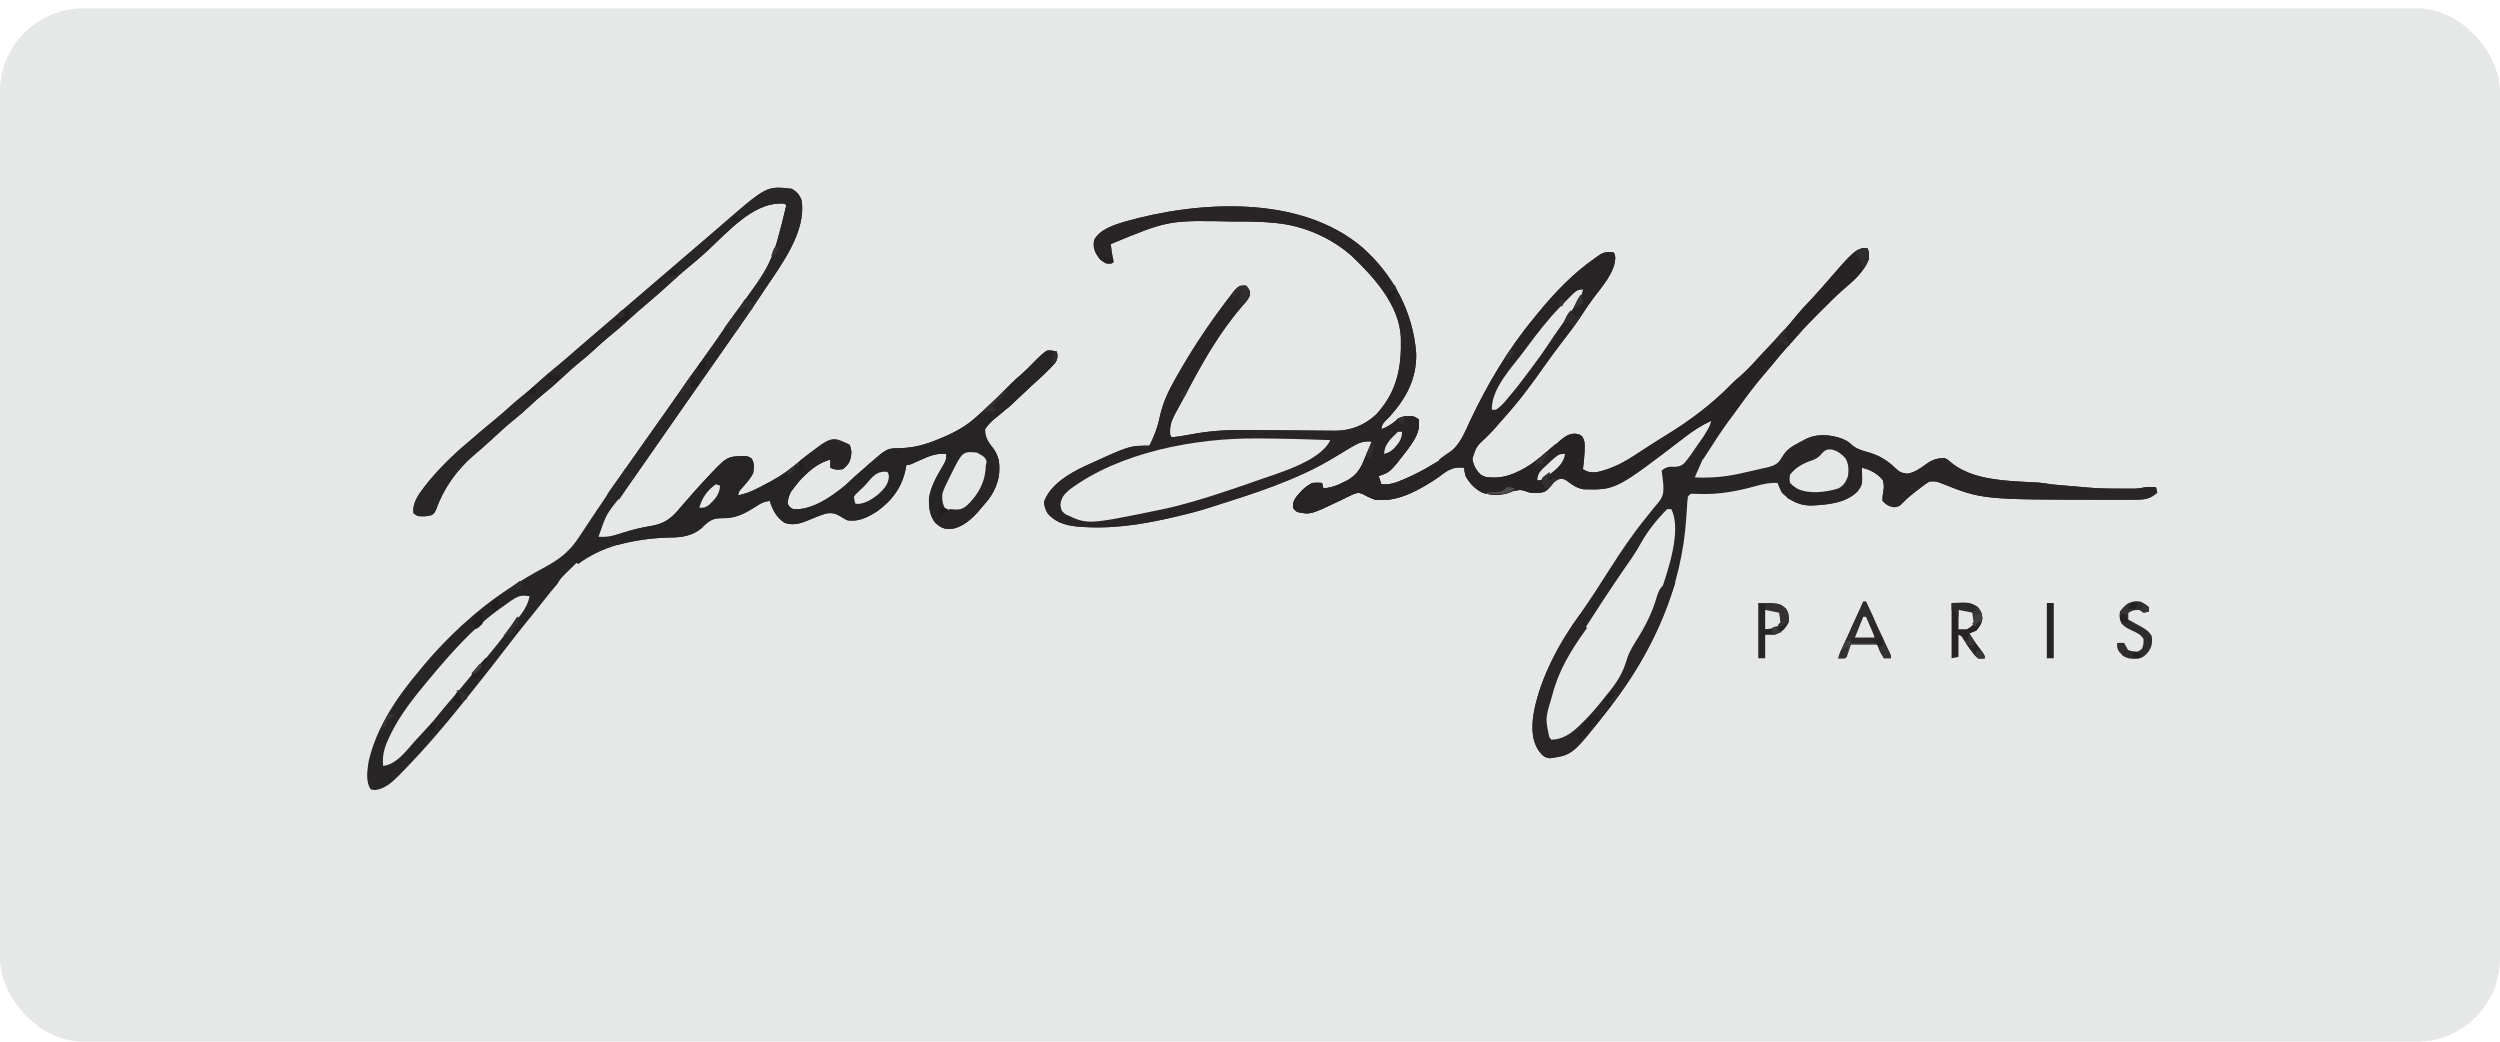 <?xml version="1.0" encoding="UTF-8"?> <svg xmlns="http://www.w3.org/2000/svg" width="180" height="75" viewBox="0 0 180 75" fill="none"><rect y="0.6" width="180" height="74.4" rx="6" fill="#E5E8E6"></rect><g clip-path="url(#clip0_398_3333)"><path d="M98.107 17.832C100.31 19.786 101.745 22.469 101.967 25.446C102.007 27.269 101.248 28.668 100.054 30C99.965 30.088 99.876 30.176 99.783 30.266C99.565 30.49 99.492 30.59 99.458 30.895C99.898 30.757 100.216 30.513 100.574 30.233C100.859 30.017 101.038 29.984 101.39 29.981C101.468 29.98 101.546 29.979 101.626 29.977C101.844 30 101.844 30 102.142 30.199C102.282 31.052 101.844 31.668 101.364 32.343C100.079 34.007 100.079 34.007 99.259 34.275C99.325 34.471 99.39 34.668 99.458 34.871C100.07 34.917 100.499 34.769 101.055 34.523C101.138 34.487 101.221 34.451 101.306 34.414C102.338 33.956 103.287 33.417 104.186 32.734C104.243 32.691 104.3 32.649 104.358 32.605C105.108 32.012 105.451 31.153 105.845 30.305C107.106 27.639 108.599 25.114 110.492 22.843C110.566 22.751 110.639 22.66 110.714 22.565C111.923 21.084 113.286 19.655 114.866 18.568C114.968 18.495 115.071 18.422 115.176 18.346C115.528 18.131 115.753 18.131 116.159 18.17C116.258 18.27 116.258 18.27 116.302 18.549C116.271 19.646 115.316 20.662 114.696 21.501C114.413 21.884 114.149 22.275 113.891 22.675C113.424 23.39 112.906 24.063 112.385 24.739C111.959 25.294 111.545 25.854 111.145 26.427C110.237 27.728 109.289 28.991 108.22 30.163C107.98 30.428 107.746 30.697 107.514 30.969C107.349 31.152 107.18 31.323 107.003 31.495C106.297 32.144 106.297 32.144 106.013 33.02C106.076 33.484 106.272 33.857 106.615 34.175C107.089 34.469 107.567 34.437 108.107 34.374C109.432 34.051 110.34 33.419 111.357 32.54C112.849 31.251 112.849 31.251 113.425 31.218C113.773 31.292 113.773 31.292 113.942 31.46C114.103 31.746 114.104 31.929 114.096 32.255C114.093 32.36 114.091 32.464 114.088 32.572C114.066 32.977 114.025 33.375 113.972 33.778C114.356 34.034 114.622 34.038 115.065 33.976C116.159 33.721 117.03 33.232 117.956 32.613C118.193 32.455 118.432 32.301 118.672 32.147C118.786 32.074 118.9 32.001 119.013 31.927C119.313 31.733 119.614 31.544 119.919 31.359C121.66 30.304 123.339 29.038 124.753 27.569C124.915 27.407 125.085 27.263 125.261 27.117C125.854 26.605 126.369 26.014 126.898 25.439C127.099 25.222 127.302 25.008 127.506 24.794C128.147 24.12 128.773 23.448 129.352 22.718C129.739 22.252 130.158 21.815 130.573 21.373C130.797 21.134 131.017 20.891 131.231 20.643C133.302 18.25 133.302 18.25 134.052 17.872C134.183 17.872 134.315 17.872 134.45 17.872C134.596 18.165 134.585 18.339 134.549 18.668C134.202 19.594 133.433 20.235 132.7 20.863C132.2 21.299 131.732 21.768 131.264 22.238C131.114 22.389 130.963 22.539 130.811 22.69C130.333 23.168 129.866 23.65 129.426 24.164C129.222 24.402 129.009 24.632 128.796 24.862C128.389 25.308 128.002 25.767 127.623 26.237C127.423 26.483 127.218 26.723 127.011 26.962C126.315 27.767 125.689 28.619 125.067 29.481C124.927 29.673 124.787 29.864 124.646 30.055C123.018 32.073 123.018 32.073 122.024 34.374C123.241 34.427 124.35 34.324 125.534 34.04C125.72 33.996 125.906 33.954 126.093 33.913C126.39 33.849 126.686 33.78 126.982 33.709C127.073 33.69 127.165 33.67 127.259 33.651C127.771 33.52 128.024 33.392 128.31 32.939C128.355 32.86 128.401 32.782 128.448 32.7C128.771 32.193 129.358 31.963 129.877 31.69C129.948 31.652 130.019 31.614 130.092 31.574C130.858 31.226 131.775 31.298 132.555 31.559C132.88 31.681 133.071 31.801 133.333 32.035C133.69 32.345 134.076 32.442 134.524 32.566C135.302 32.802 135.843 33.116 136.438 33.678C136.821 34.022 136.821 34.022 137.326 34.107C137.86 34.026 138.276 33.717 138.702 33.404C139.142 33.09 139.472 32.989 140.017 32.982C140.24 33.089 140.24 33.089 140.414 33.249C140.791 33.566 141.155 33.783 141.607 33.976C141.669 34.003 141.73 34.029 141.793 34.056C143.355 34.647 145.136 34.652 146.78 34.747C147.081 34.772 147.373 34.82 147.671 34.871C147.843 34.89 148.015 34.906 148.188 34.921C148.283 34.929 148.379 34.937 148.478 34.946C148.577 34.954 148.675 34.962 148.777 34.97C148.873 34.979 148.97 34.987 149.069 34.995C149.266 35.012 149.463 35.029 149.66 35.045C149.855 35.061 150.05 35.079 150.245 35.098C151.043 35.173 151.834 35.184 152.635 35.182C152.763 35.182 152.891 35.182 153.023 35.183C153.146 35.183 153.269 35.183 153.396 35.182C153.507 35.182 153.617 35.182 153.731 35.182C154.01 35.17 154.258 35.127 154.53 35.07C154.762 35.066 154.994 35.065 155.226 35.07C155.259 35.201 155.292 35.332 155.326 35.468C154.836 35.901 154.465 35.976 153.824 35.979C153.675 35.98 153.675 35.98 153.523 35.981C153.416 35.981 153.308 35.981 153.198 35.981C153.029 35.982 153.029 35.982 152.857 35.983C152.489 35.983 152.121 35.983 151.753 35.983C151.565 35.983 151.565 35.983 151.373 35.983C142.728 35.972 142.728 35.972 139.805 34.809C139.375 34.646 139.375 34.646 138.923 34.672C138.642 34.836 138.39 35.031 138.134 35.231C138.065 35.283 137.997 35.335 137.926 35.389C137.597 35.641 137.293 35.898 137.006 36.199C136.736 36.462 136.736 36.462 136.382 36.524C135.981 36.451 135.823 36.357 135.543 36.064C135.534 35.763 135.534 35.763 135.593 35.43C135.655 34.991 135.655 34.991 135.565 34.569C135.191 34.102 134.628 33.805 134.052 33.678C134.056 33.75 134.059 33.822 134.063 33.896C134.091 34.897 134.091 34.897 133.754 35.368C132.92 36.243 131.509 36.357 130.355 36.399C129.525 36.383 128.863 36.057 128.286 35.468C128.16 35.238 128.076 35.02 127.988 34.772C127.418 34.744 126.95 34.844 126.404 35.002C125.053 35.369 123.811 35.607 122.404 35.565C122.319 35.562 122.234 35.56 122.146 35.558C122.069 35.555 121.993 35.552 121.914 35.549C121.701 35.549 121.701 35.549 121.527 35.766C121.495 36.013 121.476 36.251 121.463 36.499C121.453 36.653 121.444 36.806 121.434 36.96C121.429 37.041 121.424 37.121 121.418 37.205C121.09 42.342 119.072 46.83 115.96 50.876C115.886 50.972 115.813 51.069 115.737 51.168C113.22 54.359 113.22 54.359 111.586 54.597C111.165 54.536 111.05 54.391 110.791 54.057C110.21 53.198 110.287 52.126 110.462 51.146C110.981 48.615 112.366 46.179 113.848 44.093C114.558 43.082 115.224 42.04 115.885 40.997C116.687 39.734 117.507 38.521 118.445 37.356C118.758 36.968 118.758 36.968 119.069 36.577C119.176 36.443 119.286 36.31 119.399 36.182C119.742 35.769 119.789 35.454 119.761 34.922C119.728 34.572 119.689 34.225 119.638 33.877C119.98 33.614 120.176 33.581 120.589 33.61C120.885 33.59 121.063 33.542 121.28 33.336C121.615 32.943 121.904 32.517 122.189 32.088C122.362 31.829 122.547 31.58 122.732 31.33C122.962 30.998 123.123 30.695 123.217 30.298C122.508 30.622 121.908 31.005 121.297 31.485C116.339 35.281 116.339 35.281 114.012 35.23C113.526 35.143 113.202 34.919 112.819 34.616C112.59 34.451 112.59 34.451 112.33 34.477C112.029 34.594 111.851 34.748 111.617 34.97C111.155 35.405 110.943 35.489 110.317 35.485C110.095 35.468 110.095 35.468 109.834 35.362C109.495 35.228 109.253 35.293 108.902 35.368C108.789 35.418 108.789 35.418 108.674 35.469C108.076 35.686 107.349 35.671 106.744 35.483C106.199 35.208 105.812 34.811 105.522 34.275C105.435 33.927 105.435 33.927 105.423 33.678C104.611 33.571 104.184 33.924 103.534 34.374C102.176 35.25 100.647 36.21 98.961 35.965C98.66 35.851 98.385 35.721 98.104 35.566C97.824 35.449 97.752 35.476 97.47 35.567C97.332 35.627 97.195 35.691 97.06 35.758C96.982 35.796 96.904 35.834 96.824 35.874C96.742 35.914 96.66 35.954 96.575 35.996C94.353 37.061 94.353 37.061 93.394 36.859C93.219 36.724 93.219 36.724 93.096 36.561C93.062 36.089 93.274 35.84 93.568 35.499C93.848 35.189 94.113 34.96 94.488 34.772C94.867 34.753 94.867 34.753 95.183 34.772C95.216 34.903 95.249 35.034 95.283 35.169C95.814 35.118 96.204 34.991 96.687 34.747C96.804 34.689 96.921 34.631 97.042 34.571C97.685 34.185 97.961 33.755 98.234 33.082C98.263 33.012 98.293 32.943 98.323 32.871C98.474 32.512 98.619 32.151 98.762 31.789C98.18 31.743 97.819 31.878 97.333 32.175C97.265 32.215 97.196 32.255 97.125 32.296C96.769 32.505 96.416 32.721 96.063 32.937C93.324 34.605 90.077 35.6 87.032 36.561C86.912 36.599 86.792 36.637 86.668 36.676C86.327 36.779 85.985 36.872 85.64 36.959C85.552 36.981 85.464 37.003 85.373 37.026C82.994 37.617 80.645 38.081 78.185 37.953C78.067 37.947 78.067 37.947 77.948 37.941C76.991 37.885 76.116 37.733 75.448 36.988C75.262 36.709 75.203 36.463 75.171 36.132C75.612 34.895 76.955 34.111 78.085 33.572C81.317 32.088 81.317 32.088 82.757 32.088C83.085 31.442 83.336 30.816 83.483 30.103C83.689 29.112 84.052 28.294 84.547 27.415C84.611 27.301 84.611 27.301 84.676 27.185C85.687 25.381 86.812 23.66 88.051 22.004C88.1 21.938 88.149 21.872 88.2 21.804C88.34 21.619 88.481 21.435 88.623 21.252C88.689 21.165 88.689 21.165 88.757 21.076C88.986 20.786 89.082 20.666 89.449 20.569C89.537 20.565 89.625 20.561 89.716 20.556C90.021 20.996 90.021 20.996 89.99 21.247C89.905 21.477 89.802 21.615 89.643 21.8C89.586 21.866 89.53 21.932 89.472 22C89.411 22.071 89.35 22.142 89.287 22.215C87.907 23.864 86.854 25.625 85.839 27.515C85.795 27.597 85.751 27.679 85.705 27.763C85.538 28.074 85.372 28.385 85.207 28.698C85 29.089 84.785 29.477 84.569 29.864C84.311 30.363 84.216 30.724 84.249 31.292C84.281 31.358 84.314 31.424 84.348 31.491C84.784 31.442 85.212 31.381 85.642 31.296C87 31.029 88.288 30.943 89.669 30.962C89.873 30.963 90.078 30.965 90.282 30.965C90.812 30.968 91.342 30.973 91.872 30.978C92.725 30.987 93.578 30.993 94.431 30.997C94.727 31 95.022 31.003 95.318 31.006C95.499 31.008 95.681 31.009 95.862 31.01C95.984 31.012 95.984 31.012 96.108 31.014C97.234 31.019 98.242 30.622 99.073 29.851C100.587 28.221 100.92 26.464 100.862 24.3C100.753 21.953 98.904 19.926 97.284 18.394C95.827 17.12 93.893 16.271 91.967 16.07C91.89 16.062 91.813 16.054 91.734 16.046C90.873 15.961 90.015 15.948 89.151 15.952C89.067 15.953 88.984 15.953 88.899 15.953C84.15 15.845 84.15 15.845 79.974 17.574C80.011 17.943 80.058 18.299 80.136 18.661C80.148 18.729 80.16 18.797 80.173 18.866C80.073 18.966 80.073 18.966 79.757 18.978C79.271 18.835 79.143 18.637 78.891 18.212C78.736 17.872 78.711 17.642 78.781 17.276C79.205 16.503 80.171 16.211 80.964 15.964C86.293 14.447 93.64 14 98.107 17.832Z" fill="#282526"></path><path d="M57.011 13.595C57.375 13.807 57.547 14.007 57.707 14.39C58.094 16.663 56.239 19.082 55.054 20.855C54.929 21.042 54.806 21.229 54.682 21.417C54.11 22.288 53.513 23.142 52.913 23.994C52.517 24.559 52.123 25.125 51.73 25.692C51.272 26.35 50.814 27.007 50.35 27.661C49.684 28.602 49.027 29.549 48.37 30.496C47.536 31.696 46.703 32.895 45.865 34.092C45.809 34.172 45.752 34.252 45.694 34.335C45.401 34.755 45.106 35.173 44.81 35.591C43.655 37.008 43.655 37.008 43.094 38.646C43.736 38.696 44.236 38.555 44.846 38.356C45.535 38.134 46.231 37.97 46.946 37.857C47.944 37.676 48.424 37.233 49.058 36.459C49.172 36.328 49.285 36.197 49.4 36.067C49.457 36.002 49.514 35.937 49.573 35.87C49.633 35.802 49.692 35.734 49.754 35.663C49.819 35.589 49.884 35.515 49.951 35.438C50.181 35.179 50.413 34.924 50.649 34.669C50.723 34.589 50.723 34.589 50.799 34.507C52.318 32.879 52.318 32.879 53.476 32.83C53.748 32.834 53.882 32.846 54.104 33.005C54.336 33.33 54.286 33.693 54.227 34.073C54.004 34.503 53.684 34.848 53.359 35.205C53.212 35.374 53.212 35.374 53.134 35.663C53.898 35.523 54.524 35.181 55.203 34.812C55.313 34.754 55.424 34.696 55.538 34.637C56.302 34.225 56.952 33.745 57.607 33.178C58.546 32.408 59.394 31.79 60.652 31.849C60.888 31.886 60.888 31.886 61.161 32.029C61.355 32.427 61.31 32.76 61.186 33.178C61.047 33.46 60.939 33.563 60.689 33.775C60.341 33.816 60.11 33.833 59.794 33.675C59.794 33.478 59.794 33.282 59.794 33.079C58.537 33.427 57.7 34.383 56.954 35.404C56.794 35.697 56.736 35.928 56.713 36.26C56.849 36.513 56.849 36.513 57.11 36.658C58.449 36.762 59.872 35.76 60.87 34.935C61.112 34.718 61.348 34.496 61.584 34.272C61.847 34.038 62.113 33.807 62.379 33.576C62.437 33.525 62.495 33.474 62.555 33.421C63.861 32.283 63.861 32.283 64.745 32.27C65.808 32.247 66.676 32.003 67.647 31.588C67.72 31.558 67.793 31.527 67.868 31.496C68.845 31.087 69.65 30.626 70.431 29.898C70.559 29.78 70.688 29.662 70.816 29.544C71.493 28.919 72.154 28.28 72.802 27.623C73.057 27.372 73.326 27.14 73.598 26.908C73.963 26.58 74.302 26.227 74.645 25.877C74.888 25.639 75.12 25.419 75.401 25.226C75.78 25.25 75.78 25.25 76.097 25.325C76.148 25.616 76.152 25.832 75.995 26.089C75.431 26.756 74.753 27.333 74.111 27.923C73.913 28.106 73.716 28.291 73.52 28.476C72.883 29.078 72.245 29.662 71.551 30.2C71.305 30.412 71.114 30.625 70.928 30.892C70.892 31.504 71.2 31.876 71.555 32.34C71.984 32.956 71.991 33.543 71.922 34.272C71.746 35.117 71.397 35.721 70.829 36.359C70.758 36.444 70.688 36.528 70.616 36.614C70.004 37.331 69.341 38 68.362 38.08C67.921 38.072 67.681 37.953 67.349 37.652C66.922 37.124 66.869 36.518 66.886 35.856C67.023 35.039 67.436 34.289 67.862 33.584C68.067 33.244 68.145 33.09 68.145 32.681C67.455 32.63 66.99 32.793 66.368 33.079C66.2 33.154 66.033 33.228 65.865 33.303C65.792 33.336 65.719 33.369 65.644 33.404C65.46 33.477 65.46 33.477 65.262 33.477C65.247 33.559 65.233 33.642 65.218 33.728C64.947 35.085 64.241 36.038 63.109 36.846C62.454 37.251 61.78 37.604 60.987 37.453C60.769 37.338 60.769 37.338 60.546 37.198C60.153 36.965 59.911 36.897 59.461 36.976C59.048 37.1 58.654 37.269 58.256 37.435C57.644 37.688 57.141 37.859 56.489 37.645C55.876 37.214 55.648 36.755 55.42 36.061C55.062 36.116 54.82 36.203 54.521 36.406C53.635 36.979 52.994 37.336 51.928 37.311C51.4 37.313 51.149 37.438 50.754 37.782C50.68 37.86 50.605 37.937 50.528 38.017C49.84 38.591 49.083 38.699 48.213 38.702C45.454 38.773 42.672 39.384 40.708 41.429C40.623 41.516 40.539 41.603 40.452 41.693C39.901 42.281 39.404 42.906 38.911 43.542C38.603 43.939 38.286 44.328 37.968 44.716C37.457 45.342 36.961 45.976 36.471 46.618C35.62 47.729 34.755 48.828 33.878 49.918C33.696 50.145 33.514 50.372 33.333 50.6C31.947 52.33 30.513 54.007 28.959 55.589C28.894 55.656 28.829 55.723 28.762 55.792C28.251 56.307 27.741 56.792 27.002 56.887C26.899 56.871 26.797 56.854 26.691 56.837C26.316 56.274 26.442 55.501 26.535 54.85C27.096 52.352 28.633 50.107 30.27 48.189C30.357 48.084 30.444 47.978 30.531 47.872C31.101 47.186 31.703 46.54 32.333 45.909C32.402 45.84 32.471 45.77 32.543 45.699C32.996 45.251 33.464 44.825 33.948 44.411C34.007 44.361 34.066 44.31 34.126 44.258C35.708 42.909 37.424 41.803 39.255 40.821C40.32 40.244 41.048 39.667 41.702 38.646C41.778 38.531 41.854 38.417 41.931 38.303C42.267 37.803 42.6 37.3 42.932 36.797C43.629 35.743 44.353 34.708 45.082 33.675C45.135 33.601 45.187 33.526 45.241 33.449C45.537 33.03 45.833 32.611 46.129 32.192C46.377 31.841 46.624 31.491 46.871 31.14C47.167 30.721 47.463 30.302 47.759 29.884C47.856 29.745 47.954 29.607 48.052 29.469C48.125 29.366 48.125 29.366 48.199 29.26C48.467 28.881 48.734 28.501 48.999 28.12C49.566 27.308 50.135 26.499 50.717 25.698C51.164 25.082 51.602 24.46 52.031 23.831C52.315 23.414 52.605 23.002 52.898 22.591C55.592 18.978 55.592 18.978 56.613 14.788C56.491 14.644 56.491 14.644 56.122 14.657C54.133 14.689 52.34 16.761 50.979 18.015C50.533 18.425 50.083 18.825 49.611 19.205C49.101 19.617 48.62 20.054 48.14 20.499C47.686 20.918 47.22 21.32 46.75 21.721C46.631 21.823 46.512 21.924 46.393 22.026C46.333 22.077 46.272 22.129 46.21 22.182C45.838 22.5 45.473 22.825 45.113 23.157C44.766 23.476 44.412 23.78 44.044 24.076C43.593 24.44 43.167 24.823 42.743 25.218C42.426 25.511 42.101 25.788 41.764 26.058C41.327 26.409 40.917 26.78 40.509 27.164C40.019 27.626 39.516 28.061 38.989 28.482C38.691 28.729 38.406 28.988 38.123 29.252C37.755 29.595 37.379 29.924 36.986 30.24C36.448 30.673 35.945 31.138 35.44 31.609C35.203 31.83 34.963 32.046 34.718 32.259C34.627 32.339 34.627 32.339 34.533 32.42C34.4 32.535 34.265 32.649 34.13 32.762C32.882 33.827 31.933 35.173 31.384 36.721C31.264 36.956 31.264 36.956 31.076 37.087C30.726 37.2 30.44 37.178 30.071 37.155C29.973 37.089 29.874 37.023 29.773 36.956C29.673 36.19 30.148 35.596 30.588 35.007C31.486 33.861 32.538 32.823 33.65 31.886C33.756 31.794 33.863 31.703 33.969 31.611C34.512 31.142 35.056 30.678 35.613 30.227C36.048 29.874 36.464 29.504 36.878 29.127C37.136 28.898 37.401 28.68 37.67 28.463C38.048 28.157 38.412 27.841 38.769 27.512C39.204 27.113 39.652 26.737 40.111 26.366C40.654 25.919 41.182 25.454 41.712 24.992C42.008 24.735 42.305 24.48 42.603 24.225C42.66 24.177 42.717 24.128 42.776 24.078C42.89 23.979 43.005 23.881 43.12 23.783C43.41 23.535 43.699 23.287 43.988 23.039C44.104 22.939 44.22 22.84 44.336 22.741C44.394 22.691 44.451 22.642 44.51 22.591C46.54 20.852 48.569 19.112 50.599 17.372C50.656 17.323 50.714 17.274 50.773 17.223C50.889 17.124 51.005 17.025 51.12 16.926C51.414 16.675 51.706 16.423 51.998 16.169C55.202 13.384 55.202 13.384 57.011 13.595Z" fill="#282526"></path><path d="M98.107 17.832C100.31 19.786 101.745 22.469 101.967 25.446C102.007 27.269 101.248 28.668 100.054 30C99.965 30.088 99.876 30.176 99.783 30.266C99.565 30.49 99.492 30.59 99.458 30.895C99.898 30.757 100.216 30.513 100.574 30.233C100.859 30.017 101.038 29.984 101.39 29.981C101.468 29.98 101.546 29.979 101.626 29.977C101.844 30 101.844 30 102.142 30.199C102.282 31.052 101.844 31.668 101.364 32.343C100.079 34.007 100.079 34.007 99.259 34.275C99.325 34.471 99.39 34.668 99.458 34.871C100.07 34.917 100.498 34.769 101.055 34.523C101.137 34.488 101.219 34.452 101.304 34.416C101.952 34.131 102.562 33.801 103.167 33.436C103.434 33.281 103.434 33.281 103.733 33.181C103.765 33.279 103.798 33.378 103.832 33.479C104.081 33.6 104.081 33.6 104.329 33.678C103.98 34.049 103.618 34.343 103.186 34.616C103.125 34.655 103.065 34.693 103.002 34.733C101.799 35.481 100.414 36.176 98.961 35.965C98.66 35.851 98.385 35.721 98.104 35.566C97.824 35.449 97.752 35.476 97.47 35.567C97.332 35.627 97.195 35.691 97.06 35.758C96.982 35.796 96.904 35.834 96.824 35.874C96.742 35.914 96.66 35.954 96.575 35.996C94.353 37.061 94.353 37.061 93.394 36.859C93.219 36.724 93.219 36.724 93.096 36.561C93.062 36.089 93.274 35.84 93.568 35.498C93.848 35.189 94.113 34.96 94.488 34.772C94.867 34.753 94.867 34.753 95.183 34.772C95.216 34.903 95.249 35.034 95.283 35.169C95.814 35.118 96.204 34.991 96.687 34.747C96.804 34.689 96.921 34.631 97.042 34.571C97.685 34.185 97.961 33.755 98.234 33.082C98.263 33.012 98.293 32.943 98.323 32.871C98.474 32.512 98.619 32.151 98.762 31.789C98.18 31.743 97.819 31.878 97.333 32.175C97.265 32.215 97.196 32.255 97.125 32.296C96.769 32.505 96.416 32.721 96.063 32.937C93.324 34.605 90.077 35.6 87.032 36.561C86.912 36.599 86.792 36.637 86.668 36.676C86.327 36.779 85.985 36.872 85.64 36.959C85.552 36.981 85.464 37.003 85.373 37.026C82.994 37.617 80.645 38.081 78.185 37.953C78.067 37.947 78.067 37.947 77.948 37.941C76.991 37.885 76.116 37.733 75.448 36.988C75.262 36.709 75.203 36.463 75.171 36.132C75.612 34.895 76.955 34.111 78.085 33.572C81.317 32.088 81.317 32.088 82.757 32.088C83.085 31.442 83.336 30.815 83.483 30.103C83.689 29.112 84.052 28.294 84.547 27.415C84.611 27.301 84.611 27.301 84.676 27.185C85.687 25.381 86.812 23.66 88.051 22.004C88.1 21.938 88.149 21.872 88.2 21.804C88.34 21.619 88.481 21.435 88.623 21.252C88.689 21.165 88.689 21.165 88.757 21.076C88.986 20.786 89.082 20.666 89.449 20.569C89.537 20.565 89.625 20.561 89.716 20.556C90.021 20.996 90.021 20.996 89.99 21.247C89.905 21.477 89.802 21.615 89.643 21.8C89.586 21.866 89.53 21.932 89.472 22C89.411 22.071 89.35 22.142 89.287 22.215C87.907 23.864 86.854 25.625 85.839 27.515C85.795 27.597 85.751 27.679 85.705 27.763C85.538 28.074 85.372 28.385 85.207 28.698C85 29.089 84.785 29.477 84.569 29.864C84.311 30.363 84.216 30.724 84.249 31.292C84.281 31.358 84.314 31.424 84.348 31.491C84.784 31.442 85.212 31.381 85.642 31.296C87 31.029 88.288 30.943 89.669 30.962C89.873 30.963 90.078 30.965 90.282 30.965C90.812 30.968 91.342 30.973 91.872 30.978C92.725 30.987 93.578 30.993 94.431 30.997C94.727 31 95.022 31.003 95.318 31.006C95.499 31.008 95.681 31.009 95.862 31.01C95.984 31.012 95.984 31.012 96.108 31.014C97.234 31.019 98.242 30.622 99.073 29.851C100.587 28.221 100.92 26.464 100.862 24.3C100.753 21.953 98.904 19.926 97.284 18.394C95.827 17.12 93.893 16.271 91.967 16.07C91.89 16.062 91.813 16.054 91.734 16.046C90.873 15.961 90.015 15.948 89.151 15.952C89.067 15.953 88.984 15.953 88.899 15.953C84.15 15.845 84.15 15.845 79.974 17.574C80.011 17.943 80.058 18.299 80.136 18.661C80.148 18.729 80.16 18.797 80.173 18.866C80.073 18.966 80.073 18.966 79.757 18.978C79.271 18.835 79.143 18.637 78.891 18.212C78.736 17.872 78.711 17.642 78.781 17.276C79.205 16.503 80.171 16.211 80.964 15.964C86.293 14.447 93.64 14 98.107 17.832Z" fill="#292526"></path><path d="M75.78 25.25C75.937 25.287 75.937 25.287 76.097 25.325C76.148 25.615 76.152 25.831 75.994 26.089C75.431 26.756 74.753 27.332 74.111 27.922C73.913 28.105 73.716 28.29 73.52 28.476C72.883 29.078 72.244 29.661 71.551 30.199C71.305 30.412 71.114 30.625 70.928 30.891C70.892 31.504 71.199 31.875 71.555 32.34C71.983 32.955 71.991 33.542 71.922 34.271C71.746 35.117 71.397 35.721 70.828 36.359C70.758 36.443 70.688 36.527 70.616 36.614C70.004 37.331 69.341 38 68.362 38.08C67.921 38.071 67.681 37.953 67.349 37.651C66.922 37.123 66.869 36.517 66.886 35.856C67.022 35.038 67.436 34.289 67.862 33.584C68.067 33.243 68.144 33.09 68.144 32.681C67.455 32.63 66.99 32.792 66.367 33.078C66.2 33.153 66.032 33.228 65.865 33.302C65.792 33.335 65.719 33.369 65.644 33.403C65.46 33.476 65.46 33.476 65.261 33.476C65.247 33.559 65.232 33.642 65.217 33.727C64.947 35.084 64.241 36.038 63.109 36.846C62.454 37.251 61.78 37.603 60.987 37.452C60.769 37.337 60.769 37.337 60.546 37.198C60.153 36.964 59.911 36.896 59.461 36.976C59.048 37.1 58.653 37.269 58.256 37.435C57.643 37.688 57.141 37.858 56.489 37.645C55.876 37.213 55.647 36.754 55.42 36.061C55.062 36.116 54.82 36.202 54.521 36.406C53.635 36.979 52.993 37.335 51.928 37.311C51.4 37.312 51.149 37.438 50.754 37.782C50.679 37.859 50.605 37.937 50.528 38.017C49.84 38.591 49.083 38.699 48.213 38.701C46.937 38.732 45.706 38.911 44.47 39.238C44.286 39.242 44.286 39.242 44.112 39.096C44.071 39.046 44.03 38.995 43.988 38.944C44.087 38.645 44.087 38.645 44.294 38.54C45.166 38.24 46.035 38.001 46.945 37.856C47.944 37.676 48.424 37.232 49.058 36.458C49.171 36.327 49.285 36.197 49.4 36.067C49.485 35.969 49.485 35.969 49.572 35.87C49.632 35.801 49.692 35.733 49.754 35.663C49.819 35.589 49.884 35.514 49.951 35.438C50.18 35.179 50.413 34.923 50.648 34.669C50.723 34.589 50.723 34.589 50.798 34.507C52.318 32.878 52.318 32.878 53.475 32.83C53.748 32.833 53.881 32.846 54.104 33.005C54.335 33.329 54.285 33.692 54.227 34.072C54.004 34.503 53.684 34.847 53.359 35.204C53.211 35.374 53.211 35.374 53.134 35.663C53.898 35.522 54.523 35.181 55.203 34.812C55.313 34.754 55.424 34.696 55.538 34.636C56.302 34.224 56.951 33.745 57.607 33.178C58.545 32.408 59.393 31.79 60.652 31.849C60.887 31.886 60.887 31.886 61.161 32.028C61.355 32.426 61.309 32.759 61.186 33.178C61.047 33.459 60.939 33.562 60.689 33.774C60.34 33.816 60.11 33.833 59.794 33.675C59.794 33.478 59.794 33.281 59.794 33.078C58.536 33.426 57.7 34.383 56.953 35.404C56.793 35.697 56.736 35.927 56.712 36.26C56.849 36.512 56.849 36.512 57.11 36.657C58.449 36.762 59.872 35.759 60.87 34.934C61.111 34.717 61.348 34.495 61.583 34.271C61.846 34.037 62.112 33.806 62.379 33.575C62.437 33.525 62.495 33.474 62.554 33.421C63.861 32.282 63.861 32.282 64.744 32.27C65.807 32.246 66.675 32.002 67.647 31.587C67.72 31.557 67.793 31.527 67.868 31.496C68.844 31.086 69.65 30.625 70.431 29.897C70.559 29.78 70.687 29.662 70.816 29.544C71.493 28.918 72.154 28.279 72.801 27.623C73.057 27.371 73.325 27.14 73.598 26.907C73.962 26.58 74.302 26.227 74.644 25.876C75.317 25.22 75.317 25.22 75.78 25.25ZM44.187 38.844C44.286 39.043 44.286 39.043 44.286 39.043L44.187 38.844Z" fill="#272425"></path><path d="M90.505 31.57C90.658 31.57 90.811 31.571 90.965 31.572C92.57 31.581 94.175 31.63 95.78 31.688C95.04 33.272 91.828 34.112 90.312 34.67C89.698 34.89 89.08 35.098 88.461 35.304C88.387 35.328 88.313 35.353 88.237 35.378C86.736 35.875 85.232 36.346 83.683 36.67C83.564 36.695 83.445 36.72 83.322 36.746C78.293 37.778 78.293 37.778 76.693 37.012C76.416 36.796 76.4 36.693 76.352 36.341C76.41 35.83 76.614 35.59 76.992 35.266C80.608 32.556 86.065 31.528 90.505 31.57Z" fill="#E5E8E6"></path><path d="M120.035 36.658C120.134 36.658 120.232 36.658 120.334 36.658C121.116 38.222 120.057 41.16 119.557 42.685C119.134 43.922 118.577 45.047 117.892 46.16C117.532 46.764 117.19 47.374 117.041 48.065C116.568 49.784 114.311 52.079 112.859 53.073C112.468 53.294 112.134 53.359 111.685 53.359C111.416 53.185 111.39 53.071 111.287 52.762C111.215 51.898 111.356 51.13 111.592 50.302C111.623 50.189 111.655 50.076 111.687 49.96C112.09 48.56 112.629 47.394 113.474 46.201C113.644 45.952 113.811 45.701 113.978 45.45C114.016 45.392 114.055 45.335 114.094 45.276C114.334 44.917 114.568 44.555 114.799 44.19C115.169 43.606 115.551 43.03 115.935 42.455C116.004 42.351 116.073 42.247 116.145 42.14C116.587 41.478 117.036 40.821 117.492 40.169C117.743 39.806 117.966 39.438 118.178 39.05C118.66 38.191 119.337 37.356 120.035 36.658Z" fill="#E5E8E6"></path><path d="M116.159 18.169C116.258 18.268 116.258 18.268 116.301 18.548C116.271 19.645 115.316 20.66 114.696 21.499C114.413 21.882 114.149 22.274 113.891 22.673C113.424 23.389 112.906 24.062 112.385 24.738C111.959 25.292 111.545 25.853 111.145 26.426C110.237 27.726 109.289 28.989 108.22 30.162C107.98 30.426 107.746 30.695 107.514 30.967C107.348 31.15 107.18 31.321 107.003 31.493C106.297 32.142 106.297 32.142 106.013 33.018C106.076 33.482 106.271 33.855 106.615 34.173C107.089 34.467 107.567 34.435 108.107 34.372C109.54 34.023 110.501 33.292 111.592 32.336C111.884 32.086 111.884 32.086 112.083 31.987C112.083 32.118 112.083 32.249 112.083 32.384C112.148 32.384 112.214 32.384 112.282 32.384C112.314 32.483 112.347 32.581 112.381 32.682C112.479 32.682 112.578 32.682 112.679 32.682C112.63 33.108 112.515 33.286 112.201 33.571C111.87 33.884 111.621 34.181 111.387 34.571C111.518 34.571 111.649 34.571 111.785 34.571C111.785 34.506 111.785 34.44 111.785 34.372C111.883 34.405 111.981 34.438 112.083 34.472C111.32 35.428 111.32 35.428 110.777 35.49C110.428 35.5 110.159 35.492 109.834 35.36C109.495 35.227 109.253 35.291 108.902 35.366C108.826 35.4 108.751 35.433 108.673 35.468C108.076 35.685 107.349 35.67 106.744 35.482C106.199 35.206 105.812 34.809 105.522 34.273C105.435 33.925 105.435 33.925 105.422 33.676C105.297 33.674 105.172 33.672 105.044 33.67C104.938 33.669 104.938 33.669 104.83 33.667C104.607 33.668 104.607 33.668 104.329 33.776C104.086 33.693 103.863 33.593 103.633 33.478C103.633 33.346 103.633 33.215 103.633 33.08C103.913 32.843 104.212 32.649 104.517 32.445C105.193 31.931 105.497 31.05 105.845 30.303C107.106 27.637 108.599 25.113 110.492 22.841C110.565 22.75 110.639 22.658 110.714 22.564C111.923 21.083 113.286 19.653 114.866 18.566C114.968 18.493 115.071 18.42 115.176 18.345C115.528 18.129 115.753 18.129 116.159 18.169Z" fill="#282425"></path><path d="M57.011 13.595C57.375 13.807 57.547 14.007 57.707 14.39C58.094 16.663 56.239 19.082 55.054 20.855C54.929 21.042 54.806 21.229 54.682 21.417C54.109 22.288 53.513 23.142 52.913 23.994C52.517 24.559 52.123 25.125 51.73 25.692C51.272 26.35 50.814 27.007 50.35 27.661C49.684 28.602 49.027 29.549 48.37 30.496C48.032 30.982 47.694 31.468 47.356 31.954C47.29 32.048 47.225 32.142 47.158 32.239C46.834 32.704 46.51 33.169 46.185 33.633C46.122 33.722 46.06 33.811 45.996 33.902C45.88 34.067 45.764 34.233 45.648 34.398C45.285 34.914 44.932 35.436 44.585 35.962C44.525 35.944 44.465 35.927 44.403 35.909C44.139 35.852 43.95 35.897 43.69 35.962C43.69 35.614 43.755 35.536 43.953 35.259C44.009 35.179 44.066 35.099 44.124 35.016C44.186 34.931 44.248 34.845 44.311 34.756C44.374 34.667 44.438 34.579 44.503 34.487C44.633 34.304 44.763 34.121 44.894 33.938C45.112 33.632 45.329 33.325 45.546 33.018C45.691 32.811 45.837 32.604 45.983 32.397C46.28 31.979 46.575 31.559 46.871 31.14C47.167 30.721 47.463 30.302 47.759 29.884C47.856 29.745 47.954 29.607 48.052 29.469C48.125 29.366 48.125 29.366 48.199 29.26C48.467 28.881 48.734 28.501 48.999 28.12C49.566 27.308 50.135 26.499 50.717 25.698C51.164 25.082 51.602 24.46 52.031 23.831C52.315 23.414 52.605 23.002 52.898 22.591C55.591 18.978 55.591 18.978 56.613 14.788C56.491 14.644 56.491 14.644 56.122 14.657C54.133 14.689 52.34 16.761 50.979 18.015C50.533 18.425 50.083 18.825 49.611 19.205C49.101 19.617 48.62 20.054 48.14 20.499C47.686 20.918 47.22 21.32 46.75 21.721C46.631 21.823 46.512 21.924 46.393 22.026C46.333 22.077 46.272 22.129 46.21 22.182C45.838 22.5 45.473 22.825 45.113 23.157C44.765 23.476 44.411 23.78 44.044 24.076C43.593 24.44 43.167 24.823 42.743 25.218C42.426 25.511 42.101 25.788 41.764 26.058C41.327 26.409 40.917 26.78 40.509 27.164C40.018 27.626 39.515 28.061 38.989 28.482C38.691 28.729 38.406 28.988 38.123 29.252C37.755 29.595 37.379 29.924 36.986 30.24C36.448 30.673 35.944 31.138 35.44 31.609C35.203 31.83 34.963 32.046 34.718 32.259C34.627 32.339 34.627 32.339 34.533 32.42C34.4 32.535 34.265 32.649 34.13 32.762C32.882 33.827 31.933 35.173 31.384 36.721C31.264 36.956 31.264 36.956 31.076 37.087C30.726 37.2 30.44 37.178 30.071 37.155C29.973 37.089 29.874 37.023 29.773 36.956C29.673 36.19 30.148 35.596 30.588 35.007C31.486 33.861 32.538 32.823 33.65 31.886C33.756 31.794 33.863 31.703 33.969 31.611C34.512 31.142 35.056 30.678 35.613 30.227C36.048 29.874 36.464 29.504 36.878 29.127C37.136 28.898 37.401 28.68 37.67 28.463C38.048 28.157 38.412 27.841 38.769 27.512C39.204 27.113 39.652 26.737 40.111 26.366C40.654 25.919 41.182 25.454 41.712 24.992C42.008 24.735 42.305 24.48 42.603 24.225C42.66 24.177 42.717 24.128 42.776 24.078C42.89 23.979 43.005 23.881 43.12 23.783C43.41 23.535 43.699 23.287 43.988 23.039C44.104 22.939 44.22 22.84 44.336 22.741C44.394 22.691 44.451 22.642 44.51 22.591C46.54 20.852 48.569 19.112 50.599 17.372C50.656 17.323 50.714 17.274 50.773 17.223C50.889 17.124 51.005 17.025 51.12 16.926C51.414 16.675 51.706 16.423 51.998 16.169C55.202 13.384 55.202 13.384 57.011 13.595Z" fill="#292627"></path><path d="M133.058 31.787C133.149 31.868 133.24 31.949 133.333 32.032C133.69 32.342 134.076 32.439 134.524 32.563C135.302 32.799 135.843 33.114 136.438 33.676C136.821 34.02 136.821 34.02 137.326 34.104C137.86 34.023 138.276 33.715 138.702 33.401C139.142 33.088 139.472 32.987 140.017 32.98C140.24 33.087 140.24 33.087 140.414 33.247C140.791 33.564 141.155 33.781 141.607 33.974C141.669 34 141.73 34.027 141.793 34.054C143.355 34.645 145.136 34.649 146.78 34.744C147.081 34.77 147.373 34.818 147.671 34.868C147.843 34.887 148.015 34.904 148.187 34.918C148.283 34.926 148.379 34.935 148.478 34.943C148.577 34.951 148.675 34.959 148.777 34.968C148.873 34.976 148.97 34.984 149.069 34.993C149.266 35.01 149.463 35.026 149.66 35.042C149.855 35.059 150.05 35.076 150.245 35.095C151.043 35.17 151.834 35.182 152.635 35.179C152.763 35.179 152.891 35.18 153.023 35.18C153.146 35.18 153.269 35.18 153.396 35.18C153.507 35.18 153.617 35.18 153.731 35.18C154.01 35.168 154.258 35.125 154.53 35.067C154.762 35.063 154.994 35.063 155.226 35.067C155.259 35.199 155.292 35.33 155.325 35.465C154.836 35.899 154.465 35.974 153.824 35.976C153.675 35.977 153.675 35.977 153.523 35.978C153.416 35.978 153.308 35.979 153.198 35.979C153.085 35.979 152.973 35.98 152.857 35.98C152.489 35.981 152.121 35.981 151.753 35.981C151.565 35.98 151.565 35.98 151.373 35.98C142.728 35.969 142.728 35.969 139.805 34.807C139.375 34.643 139.375 34.643 138.923 34.67C138.642 34.834 138.39 35.028 138.134 35.229C138.031 35.307 138.031 35.307 137.926 35.386C137.597 35.639 137.293 35.896 137.006 36.197C136.736 36.459 136.736 36.459 136.382 36.521C135.981 36.448 135.823 36.355 135.543 36.061C135.534 35.761 135.534 35.761 135.593 35.428C135.654 34.989 135.654 34.989 135.565 34.566C135.191 34.099 134.628 33.803 134.052 33.676C134.057 33.784 134.057 33.784 134.063 33.894C134.091 34.894 134.091 34.894 133.754 35.365C132.92 36.24 131.509 36.354 130.355 36.397C129.791 36.389 129.371 36.235 128.883 35.962C128.817 35.929 128.752 35.896 128.684 35.863C128.625 35.599 128.61 35.337 128.585 35.067C128.683 35.002 128.781 34.936 128.883 34.868C128.918 34.916 128.953 34.963 128.988 35.011C129.594 35.5 130.999 35.311 131.752 35.239C132.257 35.149 132.534 34.986 132.859 34.57C132.951 34.295 132.975 34.116 132.977 33.831C132.979 33.755 132.98 33.679 132.982 33.601C132.944 33.231 132.805 33.027 132.549 32.762C132.193 32.538 131.885 32.41 131.467 32.483C131.25 32.636 131.073 32.809 130.885 32.995C130.59 33.249 130.281 33.356 129.918 33.486C129.581 33.613 129.289 33.787 128.982 33.974C128.949 33.875 128.917 33.777 128.883 33.676C128.752 33.606 128.619 33.54 128.485 33.477C128.452 33.411 128.42 33.346 128.386 33.278C128.189 33.376 128.189 33.376 127.988 33.477C128.402 32.555 128.993 32.142 129.877 31.687C129.948 31.649 130.019 31.611 130.092 31.572C131.022 31.147 132.181 31.315 133.058 31.787Z" fill="#292526"></path><path d="M134.45 17.869C134.596 18.162 134.585 18.335 134.549 18.664C134.202 19.591 133.433 20.232 132.7 20.86C132.2 21.296 131.732 21.765 131.264 22.235C131.114 22.386 130.963 22.536 130.812 22.687C130.333 23.165 129.866 23.647 129.426 24.161C129.222 24.399 129.009 24.628 128.796 24.859C128.389 25.305 128.002 25.764 127.623 26.234C127.423 26.479 127.218 26.719 127.011 26.958C126.315 27.763 125.69 28.616 125.067 29.477C124.926 29.672 124.785 29.866 124.643 30.059C123.928 31.039 123.275 32.058 122.62 33.079C122.423 32.882 122.423 32.882 122.223 32.681C122.19 32.747 122.157 32.812 122.123 32.88C122.123 32.716 122.123 32.552 122.123 32.383C122.189 32.383 122.254 32.383 122.322 32.383C122.351 32.295 122.379 32.206 122.409 32.116C122.55 31.699 122.678 31.351 122.925 30.985C123.094 30.729 123.156 30.585 123.217 30.295C122.509 30.619 121.908 31.002 121.297 31.482C116.336 35.28 116.336 35.28 114.012 35.226C113.53 35.141 113.209 34.922 112.829 34.623C112.525 34.436 112.334 34.451 111.984 34.47C111.918 34.438 111.852 34.405 111.785 34.371C111.785 34.437 111.785 34.502 111.785 34.57C111.654 34.602 111.522 34.635 111.387 34.669C111.387 34.245 111.64 34.073 111.921 33.787C112.257 33.445 112.536 33.15 112.679 32.681C112.548 32.714 112.417 32.747 112.282 32.78C112.282 32.649 112.282 32.518 112.282 32.383C112.216 32.383 112.151 32.383 112.083 32.383C112.083 32.095 112.141 31.93 112.338 31.72C112.677 31.441 112.959 31.25 113.406 31.227C113.773 31.289 113.773 31.289 113.943 31.457C114.102 31.743 114.105 31.927 114.096 32.252C114.093 32.357 114.091 32.461 114.088 32.569C114.066 32.974 114.025 33.372 113.972 33.775C114.356 34.031 114.622 34.035 115.065 33.973C116.16 33.718 117.03 33.229 117.956 32.61C118.193 32.452 118.432 32.297 118.672 32.144C118.786 32.071 118.9 31.998 119.014 31.924C119.313 31.73 119.614 31.541 119.92 31.356C121.66 30.301 123.339 29.035 124.753 27.566C124.915 27.404 125.085 27.26 125.261 27.114C125.854 26.602 126.369 26.011 126.898 25.436C127.099 25.219 127.302 25.005 127.506 24.791C128.147 24.117 128.773 23.445 129.352 22.715C129.739 22.248 130.158 21.812 130.573 21.37C130.797 21.131 131.017 20.888 131.232 20.64C133.629 17.869 133.629 17.869 134.45 17.869Z" fill="#272324"></path><path d="M38.123 42.921C37.99 43.806 37.283 44.516 36.744 45.201C36.651 45.319 36.651 45.319 36.557 45.439C36.384 45.66 36.209 45.881 36.035 46.102C35.961 46.197 35.887 46.292 35.81 46.39C35.385 46.928 34.941 47.448 34.494 47.967C34.191 48.319 33.893 48.674 33.6 49.035C33.209 49.516 32.806 49.987 32.401 50.457C32.1 50.806 31.807 51.16 31.518 51.52C31.112 52.021 30.678 52.492 30.236 52.962C29.95 53.266 29.673 53.572 29.406 53.893C28.921 54.454 28.346 55.052 27.586 55.148C27.502 54.31 27.716 53.708 28.083 52.961C28.124 52.876 28.165 52.79 28.207 52.702C28.852 51.437 29.758 50.27 30.667 49.184C30.751 49.083 30.834 48.982 30.921 48.878C32.367 47.144 33.918 45.366 35.737 44.014C35.865 43.919 35.865 43.919 35.996 43.821C37.348 42.843 37.348 42.843 38.123 42.921Z" fill="#E5E8E6"></path><path d="M101.403 29.974C101.479 29.974 101.555 29.973 101.633 29.973C101.844 29.999 101.844 29.999 102.142 30.198C102.282 31.051 101.844 31.667 101.364 32.343C100.079 34.006 100.079 34.006 99.259 34.274C99.325 34.47 99.39 34.667 99.458 34.87C100.07 34.916 100.498 34.768 101.055 34.522C101.137 34.487 101.219 34.451 101.304 34.415C101.951 34.13 102.562 33.8 103.167 33.435C103.434 33.279 103.434 33.279 103.733 33.18C103.765 33.279 103.798 33.377 103.832 33.478C104.081 33.599 104.081 33.599 104.329 33.677C103.98 34.048 103.617 34.342 103.186 34.615C103.125 34.654 103.065 34.692 103.002 34.732C101.799 35.48 100.414 36.175 98.961 35.964C98.66 35.85 98.385 35.72 98.103 35.566C97.823 35.448 97.752 35.475 97.47 35.566C97.332 35.626 97.195 35.69 97.06 35.757C96.982 35.795 96.904 35.834 96.824 35.873C96.742 35.913 96.66 35.953 96.575 35.995C94.353 37.06 94.353 37.06 93.394 36.858C93.219 36.723 93.219 36.723 93.096 36.56C93.062 36.088 93.274 35.839 93.568 35.498C93.848 35.188 94.113 34.959 94.488 34.771C94.867 34.752 94.867 34.752 95.183 34.771C95.216 34.902 95.249 35.033 95.283 35.168C95.814 35.117 96.204 34.99 96.687 34.746C96.804 34.688 96.921 34.63 97.042 34.57C97.692 34.18 97.959 33.751 98.228 33.068C98.545 32.276 98.545 32.276 98.862 31.987C98.919 32.036 98.976 32.086 99.035 32.136C99.269 32.322 99.269 32.322 99.657 32.285C99.753 32.149 99.848 32.012 99.934 31.868C100.158 31.535 100.46 31.269 100.75 30.993C100.701 30.895 100.701 30.895 100.651 30.794C100.679 30.628 100.711 30.462 100.75 30.297C100.652 30.248 100.652 30.248 100.551 30.198C100.847 30.028 101.062 29.972 101.403 29.974Z" fill="#282425"></path><path d="M120.632 41.926C119.585 45.262 118.09 48.103 115.96 50.873C115.849 51.017 115.849 51.017 115.737 51.165C113.22 54.356 113.22 54.356 111.586 54.594C111.165 54.533 111.05 54.388 110.79 54.054C110.21 53.195 110.287 52.123 110.462 51.142C110.964 48.695 112.285 46.202 113.773 44.212C113.838 44.245 113.904 44.278 113.972 44.312C113.962 44.45 113.962 44.45 113.953 44.591C113.939 44.906 113.939 44.906 114.122 45.077C114.171 45.12 114.219 45.162 114.27 45.206C114.235 45.255 114.2 45.304 114.164 45.354C113.121 46.82 112.243 48.225 111.785 49.978C111.747 50.108 111.71 50.239 111.673 50.37C111.27 51.72 111.27 51.72 111.539 53.043C111.587 53.114 111.635 53.185 111.685 53.258C112.786 53.238 113.498 52.48 114.231 51.735C114.706 51.24 115.14 50.718 115.562 50.177C115.663 50.053 115.764 49.93 115.865 49.807C116.481 49.04 116.869 48.396 117.141 47.444C117.321 46.878 117.635 46.404 117.948 45.902C118.528 44.962 118.975 44.05 119.284 42.985C119.413 42.569 119.494 42.363 119.826 42.067C120.137 41.925 120.298 41.913 120.632 41.926Z" fill="#2A2627"></path><path d="M113.972 20.852C113.908 21.25 113.699 21.552 113.481 21.883C113.421 21.974 113.421 21.974 113.36 22.068C113.04 22.556 112.704 23.031 112.362 23.503C112.057 23.925 111.766 24.355 111.48 24.791C111.11 25.352 110.722 25.895 110.314 26.43C110.168 26.621 110.024 26.813 109.882 27.007C109.462 27.578 109.026 28.128 108.566 28.668C108.515 28.728 108.465 28.788 108.412 28.85C108.19 29.108 107.994 29.31 107.709 29.5C107.611 29.5 107.512 29.5 107.411 29.5C107.384 27.968 108.826 26.492 109.697 25.325C109.762 25.238 109.826 25.151 109.893 25.061C110.676 24.008 111.462 22.982 112.381 22.044C112.455 21.969 112.455 21.969 112.53 21.891C113.543 20.852 113.543 20.852 113.972 20.852Z" fill="#E5E8E6"></path><path d="M111.983 31.984C112.033 32.181 112.033 32.181 112.083 32.382C112.148 32.382 112.214 32.382 112.282 32.382C112.331 32.53 112.331 32.53 112.381 32.68C112.479 32.68 112.578 32.68 112.679 32.68C112.63 33.105 112.515 33.283 112.201 33.569C111.869 33.882 111.621 34.179 111.387 34.569C111.518 34.569 111.649 34.569 111.785 34.569C111.785 34.503 111.785 34.438 111.785 34.37C111.883 34.403 111.981 34.436 112.083 34.47C111.32 35.426 111.32 35.426 110.777 35.488C110.428 35.498 110.159 35.49 109.834 35.358C109.495 35.224 109.253 35.289 108.902 35.364C108.827 35.398 108.752 35.432 108.675 35.466C108.342 35.586 108.062 35.593 107.709 35.594C107.59 35.596 107.471 35.597 107.348 35.599C106.99 35.561 106.799 35.485 106.516 35.265C106.516 35.199 106.516 35.134 106.516 35.066C106.45 35.033 106.385 35 106.317 34.967C106.473 34.689 106.557 34.547 106.814 34.37C107.082 34.348 107.082 34.348 107.398 34.364C109.268 34.451 110.571 33.244 111.884 32.084C111.917 32.051 111.95 32.018 111.983 31.984Z" fill="#272324"></path><path d="M70.331 32.583C70.882 32.889 70.882 32.889 71.027 33.18C71.174 34.175 70.867 34.944 70.331 35.764C69.519 36.73 69.519 36.73 69.036 36.779C68.696 36.785 68.415 36.785 68.094 36.665C67.849 36.328 67.828 35.977 67.846 35.565C67.956 35.194 68.122 34.86 68.299 34.515C68.342 34.427 68.385 34.338 68.429 34.246C69.296 32.497 69.296 32.497 70.331 32.583Z" fill="#E5E8E6"></path><path d="M131.865 32.364C132.305 32.459 132.548 32.66 132.859 32.979C133.114 33.401 133.112 33.791 133.058 34.272C132.905 34.686 132.756 34.959 132.362 35.166C131.489 35.443 130.243 35.596 129.392 35.179C129.082 34.968 129.082 34.968 128.883 34.769C128.839 34.489 128.839 34.489 128.883 34.172C129.3 33.642 129.85 33.347 130.48 33.141C130.796 33.033 130.953 32.91 131.169 32.656C131.398 32.407 131.524 32.339 131.865 32.364Z" fill="#E5E8E6"></path><path d="M140.514 43.418C141.919 43.418 141.919 43.418 142.403 43.716C142.628 43.986 142.693 44.159 142.744 44.505C142.688 44.898 142.558 45.103 142.303 45.406C142.04 45.523 142.04 45.523 141.806 45.605C141.913 45.777 142.021 45.949 142.129 46.121C142.189 46.216 142.249 46.312 142.311 46.411C142.498 46.703 142.498 46.703 142.724 46.971C142.9 47.196 142.9 47.196 142.9 47.394C142.676 47.423 142.676 47.423 142.403 47.394C142.194 47.198 142.194 47.198 141.999 46.934C141.931 46.844 141.863 46.754 141.793 46.661C141.648 46.458 141.507 46.255 141.371 46.046C141.233 45.795 141.233 45.795 141.011 45.704C141.011 46.229 141.011 46.754 141.011 47.295C140.765 47.344 140.765 47.344 140.514 47.394C140.514 46.082 140.514 44.77 140.514 43.418Z" fill="#272324"></path><path d="M71.922 33.078C71.997 34.253 71.801 35.227 71.026 36.138C70.961 36.211 70.896 36.284 70.829 36.359C70.759 36.443 70.689 36.527 70.616 36.614C70.088 37.233 69.528 37.787 68.741 38.049C68.022 38.094 68.022 38.094 67.697 37.9C67.648 37.85 67.599 37.801 67.548 37.751C67.603 37.415 67.653 37.245 67.846 36.955C67.994 36.906 67.994 36.906 68.145 36.856C68.21 36.79 68.276 36.725 68.344 36.657C68.531 36.662 68.531 36.662 68.754 36.688C69.154 36.696 69.348 36.623 69.654 36.365C70.471 35.56 70.954 34.663 70.977 33.511C71.028 33.277 71.028 33.277 71.199 33.146C71.451 33.071 71.661 33.064 71.922 33.078Z" fill="#292526"></path><path d="M134.152 43.316C134.217 43.316 134.283 43.316 134.351 43.316C134.606 43.865 134.861 44.413 135.115 44.962C135.202 45.149 135.288 45.335 135.375 45.522C135.5 45.79 135.624 46.058 135.748 46.326C135.788 46.41 135.827 46.493 135.867 46.58C135.903 46.657 135.939 46.735 135.976 46.815C136.007 46.883 136.039 46.952 136.072 47.022C136.14 47.193 136.14 47.193 136.14 47.392C135.976 47.392 135.812 47.392 135.643 47.392C135.245 46.734 135.245 46.734 135.245 46.398C134.589 46.398 133.933 46.398 133.257 46.398C133.159 46.693 133.06 46.989 132.959 47.293C132.859 47.392 132.859 47.392 132.605 47.398C132.525 47.396 132.445 47.394 132.362 47.392C132.507 46.927 132.694 46.491 132.903 46.052C132.952 45.949 132.952 45.949 133.002 45.843C133.105 45.624 133.209 45.405 133.313 45.187C133.417 44.967 133.521 44.747 133.625 44.527C133.689 44.391 133.754 44.254 133.819 44.118C133.944 43.853 134.059 43.595 134.152 43.316Z" fill="#2C2829"></path><path d="M76.097 25.323C76.148 25.614 76.152 25.83 75.995 26.087C75.49 26.684 74.89 27.204 74.315 27.733C74.039 27.985 73.768 28.242 73.499 28.502C73.433 28.566 73.366 28.63 73.298 28.695C73.17 28.818 73.043 28.941 72.917 29.065C72.599 29.368 72.382 29.572 71.922 29.598C71.889 29.532 71.856 29.466 71.822 29.399C71.888 29.399 71.954 29.399 72.021 29.399C71.988 29.333 71.956 29.267 71.922 29.2C71.774 29.249 71.774 29.249 71.624 29.299C71.624 29.365 71.624 29.431 71.624 29.498C71.558 29.465 71.492 29.433 71.425 29.399C71.606 28.977 71.893 28.725 72.223 28.414C72.427 28.214 72.427 28.214 72.555 27.968C72.763 27.635 73.034 27.395 73.326 27.137C73.442 27.032 73.559 26.927 73.675 26.822C73.76 26.744 73.76 26.744 73.847 26.666C74.074 26.457 74.29 26.239 74.507 26.019C75.373 25.153 75.373 25.153 76.097 25.323Z" fill="#272425"></path><path d="M126.596 43.418C128.106 43.418 128.106 43.418 128.585 43.816C128.793 44.159 128.832 44.408 128.783 44.81C128.538 45.291 128.3 45.524 127.789 45.704C127.56 45.704 127.33 45.704 127.093 45.704C127.093 46.262 127.093 46.82 127.093 47.394C126.929 47.394 126.765 47.394 126.596 47.394C126.596 46.082 126.596 44.77 126.596 43.418Z" fill="#282526"></path><path d="M61.161 32.03C61.355 32.428 61.309 32.761 61.186 33.179C61.047 33.46 60.939 33.564 60.689 33.776C60.341 33.817 60.11 33.834 59.794 33.676C59.794 33.479 59.794 33.283 59.794 33.08C58.961 33.333 58.419 33.762 57.806 34.372C57.773 34.306 57.74 34.241 57.707 34.173C57.608 34.141 57.51 34.108 57.408 34.074C57.607 33.875 57.607 33.875 57.806 33.776C57.806 33.612 57.806 33.448 57.806 33.279C57.74 33.246 57.675 33.213 57.607 33.179C59.874 31.357 59.874 31.357 61.161 32.03Z" fill="#292526"></path><path d="M154.133 43.319C154.474 43.499 154.474 43.499 154.729 43.717C154.729 43.815 154.729 43.913 154.729 44.015C154.549 44.077 154.549 44.077 154.332 44.114C154.233 44.049 154.135 43.983 154.033 43.916C153.602 43.925 153.602 43.925 153.238 44.114C153.234 44.28 153.234 44.446 153.238 44.611C153.335 44.664 153.432 44.717 153.532 44.771C153.66 44.842 153.788 44.913 153.915 44.984C153.979 45.019 154.043 45.053 154.109 45.089C154.458 45.285 154.732 45.449 154.928 45.804C154.982 46.302 154.94 46.602 154.63 46.997C154.402 47.253 154.238 47.378 153.897 47.433C153.469 47.452 153.212 47.439 152.84 47.215C152.538 46.884 152.443 46.761 152.443 46.301C152.673 46.27 152.673 46.27 152.94 46.301C152.985 46.381 153.03 46.461 153.077 46.544C153.222 46.836 153.222 46.836 153.586 46.892C153.945 46.931 153.945 46.931 154.232 46.699C154.34 46.364 154.34 46.364 154.332 46.003C154.115 45.653 153.792 45.534 153.431 45.363C153.124 45.215 152.955 45.125 152.729 44.866C152.615 44.532 152.565 44.365 152.642 44.015C153.05 43.503 153.456 43.181 154.133 43.319Z" fill="#2E2B2C"></path><path d="M101.403 29.974C101.479 29.974 101.555 29.973 101.633 29.973C101.844 29.999 101.844 29.999 102.142 30.198C102.266 30.955 101.936 31.454 101.545 32.087C101.447 32.054 101.349 32.021 101.247 31.987C101.247 31.922 101.247 31.856 101.247 31.788C101.186 31.821 101.124 31.854 101.061 31.888C100.85 31.987 100.85 31.987 100.651 31.987C100.514 32.099 100.382 32.215 100.253 32.335C99.878 32.683 99.878 32.683 99.657 32.683C99.675 31.929 100.248 31.491 100.75 30.993C100.717 30.927 100.685 30.862 100.651 30.794C100.679 30.628 100.711 30.462 100.75 30.297C100.685 30.265 100.619 30.232 100.551 30.198C100.847 30.028 101.062 29.972 101.403 29.974Z" fill="#282425"></path><path d="M63.87 33.973C63.969 34.073 63.969 34.073 64 34.34C63.949 34.89 63.644 35.216 63.249 35.576C62.812 35.932 62.353 36.237 61.782 36.284C61.684 36.272 61.684 36.272 61.584 36.26C61.512 36.035 61.512 36.035 61.484 35.763C61.627 35.565 61.627 35.565 61.838 35.377C62.112 35.125 62.363 34.878 62.596 34.588C62.96 34.157 63.284 33.908 63.87 33.973Z" fill="#E5E8E6"></path><path d="M111.984 31.984C112.016 32.116 112.049 32.247 112.083 32.382C112.149 32.382 112.214 32.382 112.282 32.382C112.315 32.48 112.347 32.579 112.381 32.68C112.48 32.68 112.578 32.68 112.679 32.68C112.586 33.442 111.93 33.871 111.356 34.321C111.03 34.569 111.03 34.569 110.691 34.569C110.778 34.097 110.778 34.097 110.89 33.873C110.824 33.873 110.759 33.873 110.691 33.873C110.724 33.709 110.757 33.545 110.791 33.376C110.692 33.343 110.594 33.31 110.492 33.277C110.592 33.192 110.691 33.107 110.793 33.019C110.923 32.908 111.052 32.797 111.182 32.686C111.28 32.602 111.28 32.602 111.381 32.517C111.443 32.463 111.506 32.41 111.57 32.354C111.628 32.305 111.686 32.255 111.745 32.205C111.827 32.134 111.907 32.061 111.984 31.984Z" fill="#292526"></path><path d="M147.373 43.418C147.537 43.418 147.701 43.418 147.87 43.418C147.87 44.73 147.87 46.042 147.87 47.394C147.706 47.394 147.542 47.394 147.373 47.394C147.373 46.082 147.373 44.77 147.373 43.418Z" fill="#262324"></path><path d="M134.152 43.316C134.217 43.316 134.283 43.316 134.35 43.316C134.45 43.527 134.55 43.739 134.649 43.95C134.704 44.068 134.759 44.185 134.816 44.307C134.947 44.609 134.947 44.609 134.947 44.807C134.783 44.84 134.619 44.873 134.45 44.907C134.417 44.743 134.384 44.579 134.35 44.41C134.285 44.41 134.219 44.41 134.152 44.41C134.139 44.505 134.139 44.505 134.127 44.602C134.022 45.028 133.882 45.425 133.655 45.802C133.394 45.951 133.394 45.951 133.157 46C133.092 46.033 133.026 46.066 132.959 46.1C133.137 45.499 133.405 44.941 133.667 44.373C133.713 44.271 133.76 44.169 133.808 44.065C133.922 43.815 134.037 43.566 134.152 43.316Z" fill="#2F2C2D"></path><path d="M141.011 43.915C141.734 43.866 141.734 43.866 142.054 44.082C142.235 44.361 142.268 44.484 142.203 44.809C142.018 45.032 141.867 45.177 141.607 45.306C141.41 45.306 141.213 45.306 141.011 45.306C141.011 44.847 141.011 44.388 141.011 43.915Z" fill="#E5E8E6"></path><path d="M127.093 43.915C127.817 43.866 127.817 43.866 128.137 44.082C128.286 44.312 128.286 44.312 128.342 44.561C128.286 44.809 128.286 44.809 128.081 45.033C127.745 45.233 127.48 45.276 127.093 45.306C127.093 44.847 127.093 44.388 127.093 43.915Z" fill="#E5E8E6"></path><path d="M140.514 43.415C141.825 43.357 141.825 43.357 142.403 43.714C142.704 44.073 142.733 44.346 142.701 44.807C142.602 44.807 142.504 44.807 142.403 44.807C142.304 44.955 142.304 44.955 142.204 45.105C142.138 45.04 142.073 44.974 142.005 44.907C142.038 44.874 142.071 44.841 142.104 44.807C142.076 44.575 142.043 44.342 142.005 44.111C141.677 44.046 141.349 43.98 141.011 43.912C141.011 44.076 141.011 44.24 141.011 44.409C140.978 44.409 140.945 44.409 140.911 44.409C140.846 44.213 140.78 44.016 140.713 43.813C140.614 43.862 140.614 43.862 140.514 43.912C140.514 43.748 140.514 43.584 140.514 43.415Z" fill="#2D2A2B"></path><path d="M112.679 32.682C112.585 33.443 111.93 33.872 111.356 34.322C111.03 34.57 111.03 34.57 110.691 34.57C110.702 34.19 110.832 34 111.089 33.738C112.212 32.682 112.212 32.682 112.679 32.682Z" fill="#E5E8E6"></path><path d="M51.543 34.867C51.641 34.9 51.74 34.933 51.841 34.967C51.825 35.595 51.476 35.941 51.046 36.358C50.748 36.557 50.748 36.557 50.35 36.557C50.562 35.816 50.917 35.306 51.543 34.867Z" fill="#E5E8E6"></path><path d="M134.152 44.412C134.217 44.412 134.283 44.412 134.351 44.412C134.45 44.642 134.55 44.872 134.649 45.102C134.677 45.167 134.706 45.233 134.735 45.3C134.947 45.793 134.947 45.793 134.947 45.903C134.488 45.903 134.028 45.903 133.555 45.903C133.752 45.411 133.949 44.919 134.152 44.412Z" fill="#E5E8E6"></path><path d="M127.193 43.418C128.174 43.48 128.174 43.48 128.585 43.816C128.816 44.136 128.801 44.423 128.783 44.81C128.588 44.916 128.389 45.015 128.187 45.108C128.121 45.075 128.056 45.042 127.988 45.008C128.054 44.943 128.119 44.877 128.187 44.81C128.155 44.452 128.155 44.452 128.088 44.114C127.759 44.048 127.431 43.983 127.093 43.915C127.093 43.617 127.093 43.617 127.193 43.418Z" fill="#353132"></path><path d="M114.668 51.469C114.766 51.469 114.865 51.469 114.966 51.469C115.032 51.6 115.097 51.731 115.165 51.866C114.705 52.326 114.246 52.785 113.773 53.258C113.675 53.16 113.576 53.061 113.475 52.96C113.52 52.903 113.565 52.845 113.611 52.786C113.775 52.576 113.775 52.576 113.86 52.37C114.016 52.084 114.234 51.89 114.469 51.668C114.534 51.602 114.6 51.536 114.668 51.469Z" fill="#252122"></path><path d="M100.651 31.09C100.749 31.09 100.848 31.09 100.949 31.09C100.935 31.642 100.697 31.924 100.338 32.312C100.127 32.507 99.936 32.612 99.657 32.68C99.675 31.964 100.174 31.566 100.651 31.09Z" fill="#E5E8E6"></path><path d="M89.815 20.653C89.974 20.862 90.019 20.981 90.002 21.243C89.881 21.527 89.732 21.724 89.517 21.945C89.386 21.945 89.255 21.945 89.12 21.945C89.306 21.274 89.306 21.274 89.418 21.05C89.319 21.017 89.221 20.985 89.12 20.951C89.054 21.082 88.988 21.213 88.921 21.349C88.822 21.316 88.724 21.283 88.622 21.249C89.253 20.47 89.253 20.47 89.815 20.653Z" fill="#302D2E"></path><path d="M141.706 45.605C141.988 45.954 142.261 46.307 142.527 46.668C142.597 46.763 142.667 46.857 142.739 46.955C142.899 47.196 142.899 47.196 142.899 47.395C142.677 47.425 142.677 47.425 142.402 47.395C142.183 47.188 142.183 47.188 141.98 46.916C141.877 46.783 141.877 46.783 141.773 46.647C141.607 46.401 141.607 46.401 141.508 46.102C141.573 46.102 141.639 46.102 141.706 46.102C141.706 45.938 141.706 45.775 141.706 45.605Z" fill="#2A2627"></path><path d="M133.257 46.102C133.257 46.167 133.257 46.233 133.257 46.3C133.88 46.3 134.504 46.3 135.146 46.3C135.146 46.333 135.146 46.366 135.146 46.4C134.523 46.4 133.899 46.4 133.257 46.4C133.159 46.695 133.06 46.99 132.959 47.294C132.859 47.394 132.859 47.394 132.605 47.4C132.525 47.398 132.445 47.396 132.362 47.394C132.493 46.973 132.645 46.586 132.859 46.201C133.058 46.102 133.058 46.102 133.257 46.102Z" fill="#413F40"></path><path d="M134.45 17.869C134.591 18.151 134.573 18.351 134.549 18.664C134.4 19 134.4 19 134.251 19.261C134.102 19.13 134.102 19.13 133.953 18.963C133.953 18.864 133.953 18.766 133.953 18.664C133.76 18.447 133.76 18.447 133.555 18.267C134.003 17.869 134.003 17.869 134.45 17.869Z" fill="#2F2C2D"></path><path d="M52.636 22.941C52.735 23.007 52.833 23.073 52.935 23.14C53.033 23.075 53.132 23.009 53.233 22.941C53.331 22.941 53.43 22.941 53.531 22.941C53.395 23.338 53.207 23.617 52.935 23.936C52.636 23.836 52.636 23.836 52.438 23.637C52.339 23.637 52.241 23.637 52.139 23.637C52.303 23.408 52.468 23.178 52.636 22.941Z" fill="#2E2B2C"></path><path d="M45.38 22.244C45.368 22.573 45.368 22.573 45.281 22.94C44.987 23.149 44.811 23.255 44.448 23.207C44.395 23.185 44.341 23.162 44.286 23.139C44.403 22.807 44.501 22.561 44.783 22.343C44.995 22.273 45.158 22.244 45.38 22.244Z" fill="#221E1F"></path><path d="M34.743 44.113C34.787 44.639 34.787 44.639 34.743 44.908C34.495 45.157 34.495 45.157 34.246 45.306C34.213 45.175 34.18 45.044 34.147 44.908C34.081 44.908 34.015 44.908 33.948 44.908C33.998 44.693 34.047 44.511 34.147 44.312C34.36 44.188 34.494 44.113 34.743 44.113Z" fill="#231F20"></path><path d="M113.077 22.344C113.142 22.442 113.208 22.541 113.276 22.642C113.401 22.784 113.401 22.784 113.773 22.841C113.609 23.07 113.445 23.3 113.276 23.537C113.177 23.438 113.079 23.34 112.977 23.238C112.846 23.238 112.715 23.238 112.58 23.238C112.704 22.895 112.846 22.627 113.077 22.344Z" fill="#2E2B2C"></path><path d="M111.586 33.975C111.586 34.273 111.586 34.273 111.387 34.571C111.518 34.571 111.649 34.571 111.785 34.571C111.785 34.505 111.785 34.44 111.785 34.372C111.883 34.405 111.982 34.438 112.083 34.472C111.991 34.589 111.897 34.704 111.803 34.82C111.751 34.884 111.7 34.949 111.646 35.015C111.486 35.167 111.486 35.167 111.188 35.167C111.188 35.069 111.188 34.971 111.188 34.869C111.123 34.869 111.057 34.869 110.989 34.869C110.989 34.472 110.989 34.472 111.12 34.324C111.275 34.208 111.431 34.091 111.586 33.975Z" fill="#322F30"></path><path d="M135.543 46.102C135.698 46.334 135.828 46.555 135.953 46.804C135.988 46.872 136.023 46.941 136.06 47.012C136.14 47.195 136.14 47.195 136.14 47.394C135.976 47.394 135.812 47.394 135.643 47.394C135.482 47.137 135.339 46.887 135.245 46.599C135.369 46.3 135.369 46.3 135.543 46.102Z" fill="#343132"></path><path d="M128.485 23.734C128.55 23.8 128.616 23.866 128.684 23.933C128.585 23.982 128.585 23.982 128.485 24.033C128.584 24.331 128.717 24.562 128.882 24.828C128.784 24.893 128.686 24.959 128.584 25.027C128.551 24.928 128.519 24.83 128.485 24.729C128.255 24.696 128.026 24.663 127.789 24.629C127.944 24.25 128.19 24.014 128.485 23.734Z" fill="#2D2A2B"></path><path d="M142.303 43.715C142.473 43.877 142.595 44 142.701 44.212C142.705 44.411 142.705 44.61 142.701 44.808C142.602 44.808 142.504 44.808 142.403 44.808C142.304 44.956 142.304 44.956 142.204 45.107C142.138 45.041 142.072 44.975 142.005 44.908C142.038 44.875 142.07 44.842 142.104 44.808C142.111 44.674 142.113 44.539 142.111 44.404C142.108 44.275 142.106 44.146 142.104 44.013C142.17 44.013 142.236 44.013 142.303 44.013C142.303 43.915 142.303 43.816 142.303 43.715Z" fill="#413E3F"></path><path d="M72.419 28.008C72.419 28.306 72.419 28.306 72.22 28.517C72.05 28.67 71.881 28.824 71.71 28.977C71.649 29.051 71.588 29.125 71.525 29.201C71.557 29.332 71.59 29.463 71.624 29.598C71.329 29.631 71.033 29.664 70.729 29.698C71.293 29.134 71.856 28.571 72.419 28.008Z" fill="#333031"></path><path d="M53.631 21.549C54.096 21.692 54.096 21.692 54.234 21.934C54.227 22.145 54.227 22.145 54.035 22.369C53.967 22.426 53.899 22.484 53.83 22.543C53.797 22.379 53.764 22.215 53.73 22.046C53.632 22.095 53.632 22.095 53.532 22.145C53.335 22.244 53.335 22.244 53.134 22.344C53.298 22.082 53.462 21.819 53.631 21.549Z" fill="#302D2E"></path><path d="M34.942 47.395C35.04 47.427 35.139 47.46 35.24 47.494C35.24 47.625 35.24 47.756 35.24 47.892C35.108 47.925 35.108 47.925 34.973 47.96C34.6 48.108 34.411 48.292 34.147 48.587C34.081 48.555 34.015 48.522 33.948 48.488C34.276 48.127 34.604 47.766 34.942 47.395Z" fill="#262122"></path><path d="M49.754 27.016C49.874 27.377 49.865 27.547 49.754 27.91C49.449 28.146 49.449 28.146 49.157 28.308C49.092 28.275 49.026 28.242 48.959 28.209C49.221 27.815 49.483 27.421 49.754 27.016Z" fill="#302C2D"></path><path d="M153.238 43.418C153.303 43.451 153.369 43.484 153.437 43.517C153.404 43.583 153.371 43.649 153.337 43.716C153.403 43.782 153.468 43.847 153.536 43.915C153.438 43.981 153.339 44.046 153.238 44.114C153.119 44.318 153.119 44.318 153.039 44.511C153.039 44.413 153.039 44.315 153.039 44.213C152.908 44.246 152.777 44.279 152.641 44.313C152.688 43.89 152.936 43.696 153.238 43.418Z" fill="#353233"></path><path d="M34.743 47.891C34.809 47.923 34.874 47.956 34.942 47.99C34.807 48.475 34.572 48.635 34.147 48.885C34.081 48.786 34.015 48.688 33.948 48.587C34.026 48.562 34.104 48.537 34.184 48.512C34.48 48.371 34.529 48.288 34.644 47.99C34.676 47.957 34.709 47.924 34.743 47.891Z" fill="#231F20"></path><path d="M133.058 46.598C132.971 47.281 132.971 47.281 132.859 47.393C132.694 47.397 132.528 47.397 132.362 47.393C132.509 46.831 132.509 46.831 132.766 46.66C132.959 46.598 132.959 46.598 133.058 46.598Z" fill="#333031"></path><path d="M108.504 35.066C108.821 35.097 108.821 35.097 109.1 35.166C108.626 35.542 108.291 35.575 107.69 35.57C107.563 35.569 107.437 35.568 107.307 35.567C107.161 35.565 107.161 35.565 107.013 35.563C107.013 35.531 107.013 35.498 107.013 35.464C107.095 35.46 107.178 35.457 107.263 35.453C107.371 35.446 107.479 35.44 107.591 35.433C107.698 35.427 107.805 35.421 107.916 35.416C108.234 35.36 108.294 35.296 108.504 35.066Z" fill="#4F4D4E"></path><path d="M44.982 33.775C45.307 33.955 45.468 34.057 45.678 34.372C45.58 34.47 45.481 34.569 45.38 34.67C45.131 34.49 45.131 34.49 44.883 34.272C44.883 33.974 44.883 33.974 44.982 33.775Z" fill="#2D2A2B"></path><path d="M49.853 27.016C49.952 27.048 50.05 27.081 50.151 27.115C50.086 27.115 50.02 27.115 49.953 27.115C49.953 27.213 49.953 27.312 49.953 27.413C50.084 27.381 50.215 27.348 50.35 27.314C50.317 27.478 50.285 27.642 50.251 27.811C50.087 27.844 49.923 27.877 49.754 27.91C49.629 27.536 49.717 27.376 49.853 27.016Z" fill="#231F20"></path><path d="M115.96 49.879C116.058 49.912 116.157 49.944 116.258 49.978C116.125 50.31 115.993 50.641 115.86 50.972C115.699 50.811 115.699 50.811 115.562 50.575C115.63 50.258 115.63 50.258 115.761 49.978C115.827 49.946 115.892 49.913 115.96 49.879Z" fill="#221F20"></path><path d="M37.228 44.412C37.261 44.412 37.294 44.412 37.328 44.412C37.328 44.609 37.328 44.806 37.328 45.009C37.233 45.045 37.233 45.045 37.135 45.083C37.068 45.124 37 45.165 36.93 45.207C36.918 45.273 36.906 45.339 36.893 45.406C36.872 45.472 36.852 45.537 36.831 45.605C36.526 45.729 36.526 45.729 36.234 45.804C36.273 45.753 36.311 45.703 36.351 45.651C36.596 45.326 36.839 45.002 37.061 44.661C37.116 44.579 37.171 44.497 37.228 44.412Z" fill="#322F30"></path><path d="M41.503 40.535C41.569 40.568 41.634 40.601 41.702 40.635C40.742 41.81 40.742 41.81 40.111 42.126C40.276 41.696 40.595 41.42 40.919 41.107C40.975 41.052 41.031 40.997 41.089 40.94C41.226 40.804 41.364 40.67 41.503 40.535Z" fill="#E5E8E6"></path><path d="M67.647 36.459C67.844 36.525 68.041 36.59 68.244 36.658C68.211 36.756 68.178 36.855 68.144 36.956C68.046 36.956 67.948 36.956 67.846 36.956C67.781 37.087 67.715 37.218 67.647 37.354C67.537 37.023 67.563 36.795 67.647 36.459Z" fill="#221E1F"></path><path d="M32.954 49.68C33.246 49.81 33.246 49.81 33.55 49.978C33.583 50.076 33.616 50.175 33.65 50.276C33.519 50.375 33.387 50.473 33.252 50.574C33.053 50.376 33.053 50.376 33.041 50.115C33.045 50.037 33.049 49.959 33.053 49.879C32.988 49.846 32.922 49.813 32.855 49.779C32.887 49.746 32.92 49.714 32.954 49.68Z" fill="#302D2E"></path><path d="M79.477 18.365C79.822 18.513 79.822 18.513 80.173 18.663C80.14 18.762 80.107 18.86 80.073 18.962C79.909 18.962 79.746 18.962 79.576 18.962C79.471 18.775 79.471 18.775 79.378 18.564C79.41 18.498 79.443 18.433 79.477 18.365Z" fill="#262223"></path><path d="M152.443 46.301C152.607 46.301 152.771 46.301 152.94 46.301C152.973 46.432 153.005 46.563 153.039 46.698C152.908 46.797 152.777 46.895 152.642 46.997C152.443 46.698 152.443 46.698 152.443 46.301Z" fill="#332F30"></path><path d="M40.31 27.113C40.277 27.212 40.244 27.31 40.211 27.412C40.135 27.393 40.059 27.375 39.981 27.356C39.705 27.29 39.705 27.29 39.415 27.412C39.448 27.28 39.481 27.149 39.515 27.014C39.853 26.893 40.005 26.928 40.31 27.113Z" fill="#231F20"></path><path d="M100.551 20.852C100.519 20.93 100.486 21.007 100.452 21.088C100.341 21.333 100.341 21.333 100.353 21.547C100.254 21.58 100.156 21.613 100.054 21.647C99.989 21.516 99.923 21.384 99.856 21.249C100.216 20.852 100.216 20.852 100.551 20.852Z" fill="#221F20"></path><path d="M37.428 41.826C37.493 41.859 37.559 41.892 37.626 41.926C37.561 42.09 37.495 42.254 37.428 42.423C37.354 42.421 37.28 42.419 37.204 42.416C36.96 42.422 36.765 42.453 36.533 42.522C36.827 42.285 37.124 42.051 37.428 41.826Z" fill="#2F2C2D"></path><path d="M27.983 51.371C28.115 51.404 28.246 51.437 28.381 51.471C28.244 51.62 28.244 51.62 28.083 51.769C28.017 51.769 27.951 51.769 27.884 51.769C27.874 51.847 27.863 51.925 27.853 52.005C27.785 52.266 27.785 52.266 27.486 52.465C27.608 52.062 27.755 51.725 27.983 51.371Z" fill="#353334"></path><path d="M142.402 46.797C142.501 46.83 142.599 46.862 142.7 46.896C142.819 47.151 142.819 47.151 142.899 47.393C142.663 47.412 142.663 47.412 142.402 47.393C142.337 47.295 142.271 47.197 142.203 47.095C142.269 46.997 142.335 46.898 142.402 46.797Z" fill="#383636"></path><path d="M141.706 45.605C142.092 46.078 142.092 46.078 142.203 46.301C142.138 46.367 142.072 46.432 142.005 46.5C141.8 46.481 141.8 46.481 141.607 46.401C141.574 46.302 141.541 46.204 141.508 46.102C141.573 46.102 141.639 46.102 141.706 46.102C141.706 45.938 141.706 45.775 141.706 45.605Z" fill="#373435"></path><path d="M50.947 25.82C50.98 25.886 51.012 25.951 51.046 26.019C50.98 26.019 50.915 26.019 50.847 26.019C50.815 26.216 50.782 26.413 50.748 26.616C50.617 26.648 50.485 26.681 50.35 26.715C50.313 26.491 50.313 26.491 50.35 26.218C50.648 25.988 50.648 25.988 50.947 25.82Z" fill="#221F20"></path><path d="M135.146 45.902C135.277 45.902 135.408 45.902 135.543 45.902C135.543 46.099 135.543 46.296 135.543 46.499C135.445 46.532 135.346 46.564 135.245 46.598C135.147 46.434 135.048 46.27 134.947 46.101C135.012 46.101 135.078 46.101 135.146 46.101C135.146 46.036 135.146 45.97 135.146 45.902Z" fill="#252223"></path><path d="M98.762 31.984C98.828 32.017 98.893 32.05 98.961 32.084C98.862 32.379 98.764 32.674 98.663 32.978C98.564 32.946 98.466 32.913 98.365 32.879C98.47 32.541 98.564 32.281 98.762 31.984Z" fill="#312E2F"></path><path d="M154.331 43.516C154.463 43.581 154.594 43.647 154.729 43.714C154.729 43.813 154.729 43.911 154.729 44.013C154.549 44.081 154.549 44.081 154.331 44.112C154.157 43.969 154.157 43.969 154.033 43.814C154.099 43.814 154.164 43.814 154.232 43.814C154.265 43.715 154.298 43.617 154.331 43.516Z" fill="#353233"></path><path d="M35.539 43.219C35.637 43.219 35.736 43.219 35.837 43.219C35.87 43.317 35.903 43.416 35.936 43.517C35.871 43.583 35.805 43.648 35.737 43.716C35.77 43.781 35.803 43.847 35.837 43.915C35.673 43.882 35.509 43.849 35.34 43.815C35.39 43.6 35.439 43.418 35.539 43.219Z" fill="#211D1E"></path><path d="M32.854 49.879C32.92 49.879 32.985 49.879 33.053 49.879C33.119 50.108 33.184 50.338 33.252 50.575C33.153 50.608 33.055 50.64 32.954 50.674C32.855 50.609 32.757 50.543 32.655 50.475C32.721 50.279 32.787 50.082 32.854 49.879Z" fill="#211E1F"></path><path d="M75.898 25.324C75.964 25.324 76.029 25.324 76.097 25.324C76.134 25.875 76.134 25.875 75.948 26.107C75.874 26.162 75.874 26.162 75.799 26.219C75.696 25.942 75.695 25.834 75.793 25.548C75.828 25.474 75.862 25.4 75.898 25.324Z" fill="#302C2D"></path><path d="M33.351 33.178C33.384 33.243 33.417 33.309 33.451 33.377C33.254 33.606 33.057 33.836 32.854 34.072C32.788 33.941 32.723 33.81 32.655 33.675C32.8 33.635 32.8 33.635 32.947 33.594C33.048 33.555 33.148 33.516 33.252 33.476C33.285 33.377 33.317 33.279 33.351 33.178Z" fill="#2E2A2B"></path><path d="M38.322 27.91C38.42 27.91 38.519 27.91 38.62 27.91C38.587 28.074 38.554 28.238 38.521 28.407C38.324 28.407 38.127 28.407 37.924 28.407C38.104 28.159 38.104 28.159 38.322 27.91Z" fill="#231F21"></path><path d="M31.065 52.066C31.196 52.066 31.328 52.066 31.463 52.066C31.397 52.263 31.331 52.46 31.264 52.663C31.166 52.663 31.067 52.663 30.966 52.663C30.998 52.466 31.031 52.269 31.065 52.066Z" fill="#231F20"></path><path d="M153.039 44.213C153.105 44.41 153.17 44.606 153.238 44.809C153.107 44.809 152.975 44.809 152.84 44.809C152.775 44.744 152.709 44.678 152.641 44.611C152.641 44.512 152.641 44.414 152.641 44.312C152.84 44.213 152.84 44.213 153.039 44.213Z" fill="#242122"></path><path d="M100.055 20.453C100.247 20.484 100.247 20.484 100.452 20.552C100.485 20.651 100.518 20.749 100.552 20.851C100.388 20.884 100.224 20.916 100.055 20.95C100.055 20.786 100.055 20.622 100.055 20.453ZM99.856 21.05C99.888 21.115 99.921 21.181 99.955 21.248C99.889 21.216 99.824 21.183 99.756 21.149C99.789 21.116 99.822 21.083 99.856 21.05Z" fill="#2F2C2D"></path><path d="M48.561 19.66C48.627 19.759 48.692 19.857 48.76 19.958C48.288 20.257 48.288 20.257 48.064 20.257C48.145 20.014 48.145 20.014 48.263 19.76C48.361 19.727 48.46 19.694 48.561 19.66Z" fill="#2E2A2B"></path><path d="M127.988 45.107C127.988 45.206 127.988 45.304 127.988 45.406C128.087 45.438 128.185 45.471 128.286 45.505C128.057 45.571 127.827 45.636 127.59 45.704C127.59 45.54 127.59 45.376 127.59 45.207C127.789 45.107 127.789 45.107 127.988 45.107Z" fill="#3A3738"></path><path d="M111.288 32.582C111.353 32.615 111.419 32.648 111.486 32.681C111.388 32.798 111.388 32.798 111.288 32.917C111.069 33.15 111.069 33.15 111.089 33.377C110.892 33.377 110.695 33.377 110.492 33.377C110.757 33.112 111.023 32.847 111.288 32.582Z" fill="#363233"></path><path d="M113.773 21.248C113.805 21.248 113.838 21.248 113.872 21.248C113.905 21.445 113.938 21.642 113.971 21.845C113.499 22.13 113.499 22.13 113.276 22.242C113.408 21.885 113.563 21.567 113.773 21.248Z" fill="#373435"></path><path d="M153.437 43.418C153.601 43.418 153.765 43.418 153.934 43.418C153.868 43.549 153.803 43.68 153.735 43.816C153.571 43.816 153.407 43.816 153.238 43.816C153.304 43.684 153.369 43.553 153.437 43.418Z" fill="#211E1F"></path><path d="M57.508 33.277C57.508 33.376 57.508 33.474 57.508 33.576C57.442 33.543 57.376 33.51 57.309 33.476C57.374 33.411 57.44 33.345 57.508 33.277ZM57.11 33.576C57.176 33.608 57.241 33.641 57.309 33.675C57.145 33.839 56.981 34.003 56.812 34.172C56.746 34.106 56.681 34.041 56.613 33.973C56.777 33.842 56.941 33.711 57.11 33.576Z" fill="#333232"></path><path d="M101.148 29.998C101.115 30.162 101.082 30.326 101.048 30.495C100.95 30.495 100.852 30.495 100.75 30.495C100.75 30.43 100.75 30.364 100.75 30.296C100.685 30.264 100.619 30.231 100.551 30.197C100.924 29.998 100.924 29.998 101.148 29.998Z" fill="#322F30"></path><path d="M108.703 25.227C108.801 25.259 108.9 25.292 109.001 25.326C108.804 25.621 108.804 25.621 108.604 25.922C108.505 25.89 108.407 25.857 108.305 25.823C108.437 25.626 108.568 25.429 108.703 25.227Z" fill="#322F30"></path><path d="M34.544 47.791C34.61 47.857 34.675 47.922 34.743 47.99C34.513 48.238 34.513 48.238 34.246 48.487C34.148 48.487 34.049 48.487 33.948 48.487C34.145 48.257 34.342 48.028 34.544 47.791Z" fill="#3E3B3C"></path><path d="M153.536 46.996C153.733 46.996 153.93 46.996 154.133 46.996C154.1 47.127 154.067 47.258 154.033 47.394C153.869 47.361 153.705 47.328 153.536 47.294C153.536 47.196 153.536 47.097 153.536 46.996Z" fill="#211E1F"></path><path d="M142.303 43.715C142.452 43.852 142.452 43.852 142.601 44.013C142.601 44.079 142.601 44.144 142.601 44.212C142.437 44.245 142.273 44.278 142.104 44.311C142.104 44.213 142.104 44.114 142.104 44.013C142.17 44.013 142.235 44.013 142.303 44.013C142.303 43.915 142.303 43.816 142.303 43.715Z" fill="#393637"></path><path d="M57.607 33.277C57.673 33.277 57.738 33.277 57.806 33.277C57.839 33.474 57.872 33.671 57.905 33.874C57.774 33.874 57.643 33.874 57.508 33.874C57.541 33.677 57.573 33.48 57.607 33.277Z" fill="#201E1F"></path><path d="M37.328 29.301C37.394 29.301 37.459 29.301 37.527 29.301C37.527 29.366 37.527 29.432 37.527 29.5C37.593 29.532 37.658 29.565 37.726 29.599C37.66 29.665 37.595 29.73 37.527 29.798C37.396 29.798 37.265 29.798 37.129 29.798C37.195 29.634 37.261 29.47 37.328 29.301Z" fill="#2E2A2B"></path><path d="M85.342 28.008C85.375 28.106 85.407 28.205 85.441 28.306C85.298 28.523 85.298 28.523 85.143 28.704C85.077 28.605 85.012 28.507 84.944 28.405C85.075 28.274 85.207 28.143 85.342 28.008Z" fill="#322F30"></path><path d="M112.481 21.549C112.546 21.582 112.612 21.614 112.679 21.648C112.614 21.779 112.548 21.911 112.481 22.046C112.382 22.046 112.284 22.046 112.182 22.046C112.22 21.853 112.22 21.853 112.282 21.648C112.347 21.615 112.413 21.583 112.481 21.549Z" fill="#332F30"></path><path d="M116.258 50.078C116.324 50.078 116.389 50.078 116.457 50.078C116.328 50.365 116.193 50.562 115.96 50.774C115.894 50.708 115.829 50.643 115.761 50.575C115.927 50.41 116.092 50.244 116.258 50.078Z" fill="#2F2C2E"></path><path d="M44.783 22.344C44.849 22.377 44.915 22.409 44.982 22.443C44.951 22.636 44.951 22.636 44.883 22.841C44.784 22.874 44.686 22.906 44.585 22.94C44.519 22.875 44.453 22.809 44.386 22.741C44.517 22.61 44.648 22.479 44.783 22.344Z" fill="#2E2B2C"></path><path d="M48.76 19.561C48.727 19.659 48.694 19.758 48.66 19.859C48.529 19.859 48.398 19.859 48.263 19.859C48.23 19.761 48.197 19.662 48.163 19.561C48.411 19.437 48.502 19.483 48.76 19.561Z" fill="#221E1F"></path><path d="M55.818 17.77C55.916 17.802 56.015 17.835 56.116 17.869C55.992 18.24 55.854 18.285 55.52 18.465C55.706 17.881 55.706 17.881 55.818 17.77Z" fill="#373334"></path><path d="M52.836 15.484C52.934 15.517 53.032 15.55 53.134 15.584C53.202 15.789 53.202 15.789 53.233 15.981C53.069 15.949 52.905 15.916 52.736 15.882C52.736 15.584 52.736 15.584 52.836 15.484Z" fill="#242122"></path></g><defs><clipPath id="clip0_398_3333"><rect width="130.324" height="50.4" fill="white" transform="translate(25.2 12.6)"></rect></clipPath></defs></svg> 